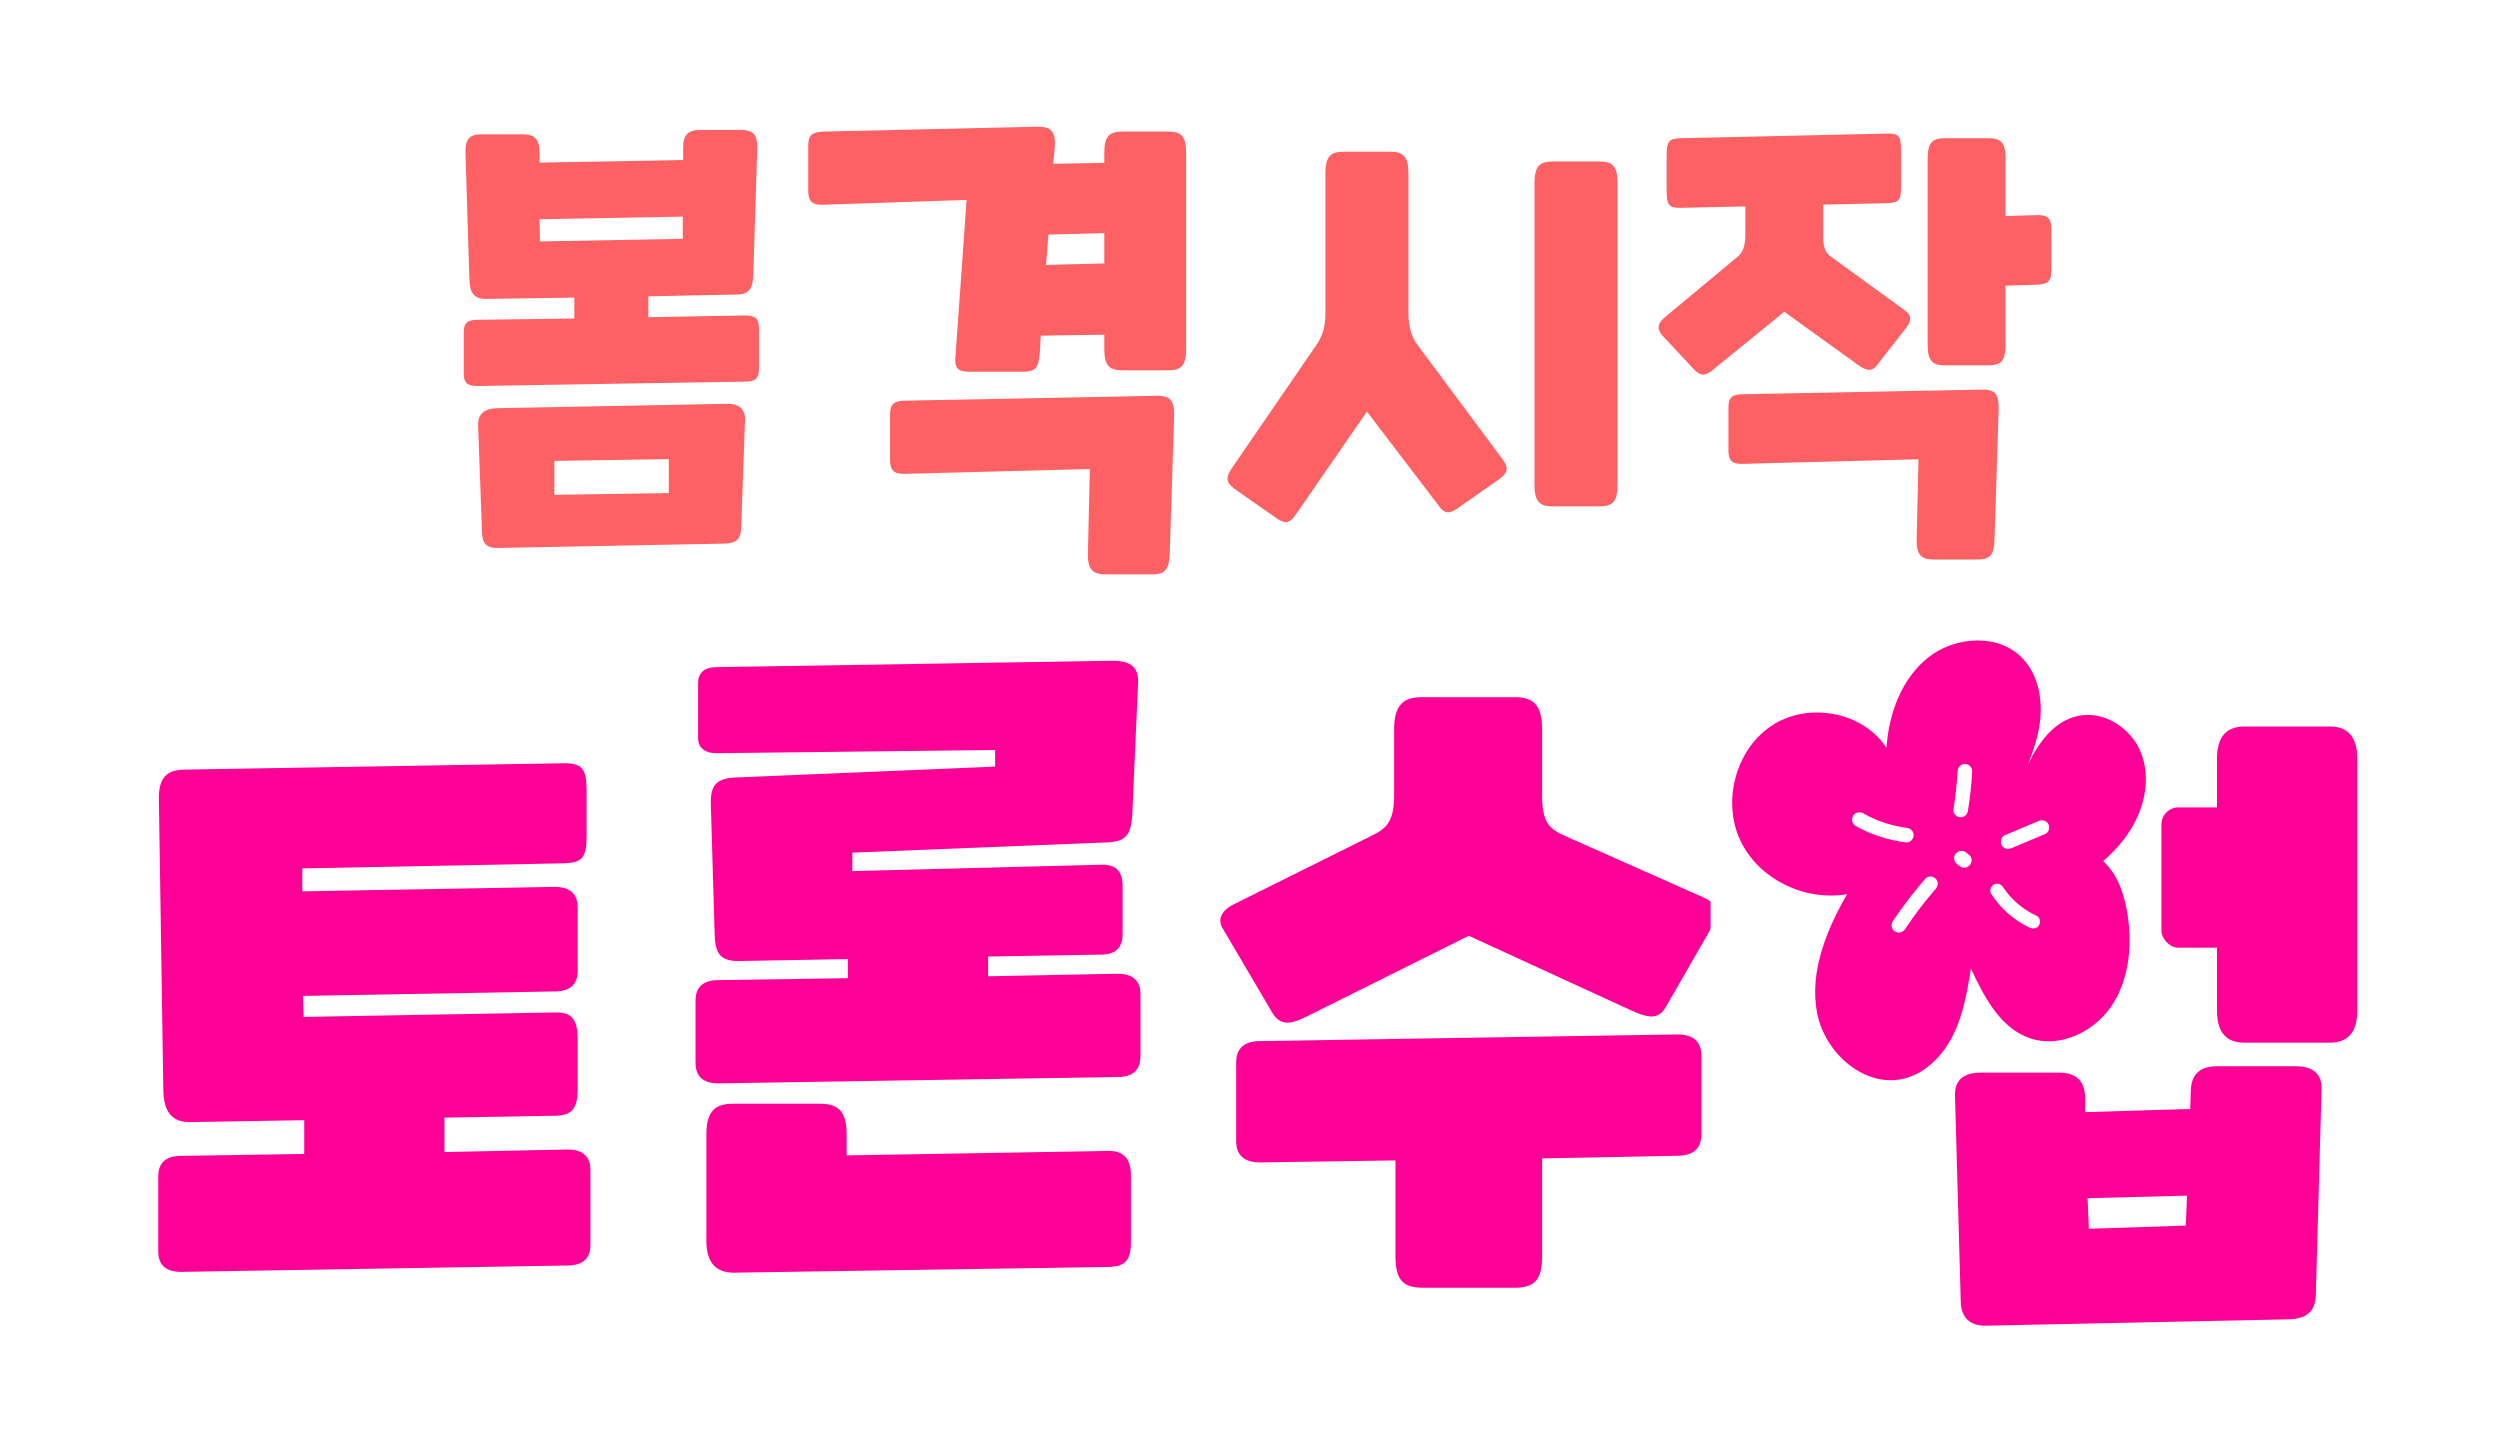 <svg width="712" height="414" viewBox="0 0 712 414" fill="none" xmlns="http://www.w3.org/2000/svg">
<g clip-path="url(#clip0_628_835)">
<g filter="url(#filter0_d_628_835)">
<mask id="path-1-outside-1_628_835" maskUnits="userSpaceOnUse" x="109.1" y="14" width="130" height="165" fill="black">
<rect fill="white" x="109.1" y="14" width="130" height="165"/>
<path d="M209.824 83.888L184.652 84.384V90.336L212.056 89.84C215.032 89.84 216.148 90.584 216.148 93.436V105.092C216.148 107.944 215.032 108.688 212.056 108.688L136.168 109.928C133.192 109.928 132.076 109.184 132.076 106.332V94.676C132.076 91.824 133.192 91.08 136.168 91.08L163.572 90.708V84.756L138.4 85.128C134.928 85.128 133.812 83.392 133.688 79.548L132.572 43.836C132.448 39.496 133.688 38.256 137.284 38.256H148.94C152.412 38.256 153.652 39.868 153.652 43.216V46.316L194.572 45.572V41.976C194.572 38.628 195.812 37.016 199.284 37.016H210.94C214.536 37.016 215.776 38.256 215.652 42.596L214.536 78.308C214.412 82.152 213.296 83.888 209.824 83.888ZM206.352 154.816L141.996 156.056C138.524 156.18 137.408 154.692 137.284 151.84L136.168 121.088C136.044 117.988 137.904 116.376 141.5 116.252L206.848 115.012C210.568 114.888 212.304 116.5 212.18 119.848L211.064 150.6C210.94 153.452 209.824 154.692 206.352 154.816ZM157.868 131.256V140.928L190.48 140.432V130.76L157.868 131.256ZM153.776 68.76L194.448 68.016V61.692L153.652 62.436L153.776 68.76Z"/>
</mask>
<path d="M209.824 83.888L184.652 84.384V90.336L212.056 89.84C215.032 89.84 216.148 90.584 216.148 93.436V105.092C216.148 107.944 215.032 108.688 212.056 108.688L136.168 109.928C133.192 109.928 132.076 109.184 132.076 106.332V94.676C132.076 91.824 133.192 91.08 136.168 91.08L163.572 90.708V84.756L138.4 85.128C134.928 85.128 133.812 83.392 133.688 79.548L132.572 43.836C132.448 39.496 133.688 38.256 137.284 38.256H148.94C152.412 38.256 153.652 39.868 153.652 43.216V46.316L194.572 45.572V41.976C194.572 38.628 195.812 37.016 199.284 37.016H210.94C214.536 37.016 215.776 38.256 215.652 42.596L214.536 78.308C214.412 82.152 213.296 83.888 209.824 83.888ZM206.352 154.816L141.996 156.056C138.524 156.18 137.408 154.692 137.284 151.84L136.168 121.088C136.044 117.988 137.904 116.376 141.5 116.252L206.848 115.012C210.568 114.888 212.304 116.5 212.18 119.848L211.064 150.6C210.94 153.452 209.824 154.692 206.352 154.816ZM157.868 131.256V140.928L190.48 140.432V130.76L157.868 131.256ZM153.776 68.76L194.448 68.016V61.692L153.652 62.436L153.776 68.76Z" fill="white"/>
<path d="M209.824 83.888V61.846C209.679 61.846 209.534 61.848 209.389 61.851L209.824 83.888ZM184.652 84.384L184.217 62.347C172.216 62.583 162.61 72.38 162.61 84.384H184.652ZM184.652 90.336H162.61C162.61 96.251 164.987 101.918 169.208 106.062C173.428 110.207 179.137 112.481 185.051 112.374L184.652 90.336ZM212.056 89.84V67.798C211.923 67.798 211.79 67.799 211.657 67.802L212.056 89.84ZM212.056 108.688V86.646C211.936 86.646 211.816 86.647 211.696 86.649L212.056 108.688ZM136.168 109.928V131.97C136.288 131.97 136.408 131.969 136.528 131.967L136.168 109.928ZM136.168 91.08V113.122C136.267 113.122 136.367 113.121 136.467 113.12L136.168 91.08ZM163.572 90.708L163.871 112.748C175.926 112.584 185.613 102.765 185.613 90.708H163.572ZM163.572 84.756H185.613C185.613 78.854 183.246 73.198 179.042 69.055C174.838 64.913 169.148 62.63 163.246 62.717L163.572 84.756ZM138.4 85.128V107.17C138.508 107.17 138.617 107.169 138.725 107.167L138.4 85.128ZM133.688 79.548L111.657 80.237C111.657 80.244 111.657 80.251 111.658 80.259L133.688 79.548ZM132.572 43.836L110.539 44.465C110.54 44.485 110.54 44.505 110.541 44.525L132.572 43.836ZM153.652 46.316H131.61C131.61 52.231 133.988 57.898 138.208 62.043C142.429 66.187 148.138 68.462 154.052 68.354L153.652 46.316ZM194.572 45.572L194.972 67.61C206.988 67.392 216.613 57.589 216.613 45.572H194.572ZM215.652 42.596L237.683 43.285C237.683 43.265 237.684 43.245 237.684 43.225L215.652 42.596ZM214.536 78.308L236.566 79.019C236.566 79.011 236.566 79.004 236.567 78.996L214.536 78.308ZM206.352 154.816L206.776 176.854C206.897 176.851 207.018 176.848 207.138 176.844L206.352 154.816ZM141.996 156.056L141.571 134.018C141.45 134.021 141.33 134.024 141.209 134.028L141.996 156.056ZM137.284 151.84L115.257 152.639C115.258 152.692 115.261 152.745 115.263 152.797L137.284 151.84ZM136.168 121.088L158.195 120.289C158.194 120.261 158.193 120.234 158.192 120.207L136.168 121.088ZM141.5 116.252L141.082 94.214C140.968 94.216 140.854 94.219 140.74 94.223L141.5 116.252ZM206.848 115.012L207.266 137.05C207.371 137.048 207.477 137.045 207.582 137.041L206.848 115.012ZM212.18 119.848L190.153 119.032C190.153 119.038 190.153 119.043 190.153 119.049L212.18 119.848ZM211.064 150.6L233.085 151.557C233.087 151.505 233.089 151.452 233.091 151.399L211.064 150.6ZM157.868 131.256L157.533 109.217C145.491 109.4 135.826 119.213 135.826 131.256H157.868ZM157.868 140.928H135.826C135.826 146.832 138.195 152.489 142.401 156.632C146.607 160.775 152.3 163.057 158.203 162.967L157.868 140.928ZM190.48 140.432L190.815 162.471C202.856 162.288 212.521 152.475 212.521 140.432H190.48ZM190.48 130.76H212.521C212.521 124.856 210.153 119.199 205.947 115.056C201.74 110.913 196.048 108.631 190.145 108.721L190.48 130.76ZM153.776 68.76L131.738 69.192C131.977 81.352 142.019 91.02 154.179 90.798L153.776 68.76ZM194.448 68.016L194.851 90.054C206.865 89.834 216.489 80.032 216.489 68.016H194.448ZM194.448 61.692H216.489C216.489 55.776 214.112 50.109 209.891 45.965C205.67 41.82 199.96 39.546 194.046 39.654L194.448 61.692ZM153.652 62.436L153.25 40.398C147.4 40.505 141.832 42.933 137.774 47.148C133.716 51.363 131.5 57.018 131.614 62.868L153.652 62.436ZM209.389 61.851L184.217 62.347L185.086 106.421L210.258 105.925L209.389 61.851ZM162.61 84.384V90.336H206.693V84.384H162.61ZM185.051 112.374L212.455 111.878L211.657 67.802L184.253 68.298L185.051 112.374ZM212.056 111.882C211.988 111.882 211.709 111.88 211.281 111.845C210.858 111.81 210.147 111.731 209.245 111.534C207.465 111.145 204.284 110.149 201.107 107.501C193.996 101.575 194.106 93.865 194.106 93.436H238.189C238.189 90.155 237.742 80.647 229.328 73.636C222.129 67.636 213.825 67.798 212.056 67.798V111.882ZM194.106 93.436V105.092H238.189V93.436H194.106ZM194.106 105.092C194.106 104.663 193.996 96.953 201.107 91.027C204.284 88.379 207.465 87.383 209.245 86.994C210.147 86.797 210.858 86.718 211.281 86.683C211.709 86.648 211.988 86.646 212.056 86.646V130.73C213.825 130.73 222.129 130.892 229.328 124.892C237.742 117.881 238.189 108.373 238.189 105.092H194.106ZM211.696 86.649L135.808 87.889L136.528 131.967L212.416 130.727L211.696 86.649ZM136.168 87.886C136.235 87.886 136.515 87.888 136.943 87.923C137.366 87.958 138.077 88.037 138.978 88.234C140.759 88.623 143.939 89.619 147.116 92.267C154.228 98.193 154.117 105.903 154.117 106.332H110.034C110.034 109.613 110.482 119.121 118.895 126.132C126.094 132.132 134.398 131.97 136.168 131.97V87.886ZM154.117 106.332V94.676H110.034V106.332H154.117ZM154.117 94.676C154.117 95.105 154.228 102.815 147.116 108.741C143.939 111.389 140.759 112.385 138.978 112.774C138.077 112.971 137.366 113.05 136.943 113.085C136.515 113.12 136.235 113.122 136.168 113.122V69.038C134.398 69.038 126.094 68.876 118.895 74.876C110.482 81.886 110.034 91.395 110.034 94.676H154.117ZM136.467 113.12L163.871 112.748L163.273 68.668L135.869 69.04L136.467 113.12ZM185.613 90.708V84.756H141.53V90.708H185.613ZM163.246 62.717L138.074 63.089L138.725 107.167L163.897 106.795L163.246 62.717ZM138.4 63.086C140.144 63.086 146.908 63.618 152.028 70.046C154.148 72.706 155.012 75.261 155.368 76.682C155.55 77.409 155.633 77.972 155.672 78.3C155.712 78.632 155.718 78.826 155.718 78.837L111.658 80.259C111.749 83.092 112.137 90.721 117.548 97.513C124.126 105.77 133.183 107.17 138.4 107.17V63.086ZM155.719 78.859L154.603 43.148L110.541 44.525L111.657 80.237L155.719 78.859ZM154.604 43.206C154.599 43.017 154.662 44.065 154.307 45.732C153.923 47.532 152.898 50.75 150.139 53.912C147.255 57.217 143.854 58.885 141.286 59.648C139.046 60.313 137.433 60.298 137.284 60.298V16.214C134.238 16.214 124.332 16.439 116.926 24.925C110.234 32.593 110.46 41.702 110.539 44.465L154.604 43.206ZM137.284 60.298H148.94V16.214H137.284V60.298ZM148.94 60.298C147.742 60.298 141.485 60.046 136.26 54.277C131.49 49.01 131.61 43.443 131.61 43.216H175.693C175.693 39.641 175.193 31.595 168.935 24.684C162.222 17.272 153.609 16.214 148.94 16.214V60.298ZM131.61 43.216V46.316H175.693V43.216H131.61ZM154.052 68.354L194.972 67.61L194.171 23.534L153.251 24.278L154.052 68.354ZM216.613 45.572V41.976H172.53V45.572H216.613ZM216.613 41.976C216.613 42.203 216.733 47.77 211.963 53.037C206.738 58.806 200.481 59.058 199.284 59.058V14.974C194.614 14.974 186.001 16.032 179.288 23.444C173.03 30.354 172.53 38.401 172.53 41.976H216.613ZM199.284 59.058H210.94V14.974H199.284V59.058ZM210.94 59.058C210.791 59.058 209.177 59.073 206.937 58.408C204.37 57.645 200.969 55.977 198.084 52.672C195.325 49.51 194.301 46.291 193.917 44.492C193.561 42.825 193.624 41.777 193.619 41.967L237.684 43.225C237.763 40.462 237.99 31.353 231.297 23.685C223.891 15.199 213.986 14.974 210.94 14.974V59.058ZM193.621 41.907L192.505 77.62L236.567 78.996L237.683 43.285L193.621 41.907ZM192.506 77.597C192.506 77.586 192.512 77.392 192.551 77.061C192.59 76.732 192.673 76.169 192.855 75.442C193.211 74.022 194.076 71.466 196.195 68.806C201.316 62.378 208.079 61.846 209.824 61.846V105.93C215.04 105.93 224.098 104.53 230.675 96.273C236.086 89.481 236.475 81.852 236.566 79.019L192.506 77.597ZM205.927 132.778L141.571 134.018L142.42 178.094L206.776 176.854L205.927 132.778ZM141.209 134.028C142.086 133.997 148.265 133.892 153.802 139.312C159.099 144.497 159.284 150.405 159.305 150.883L115.263 152.797C115.408 156.127 116.212 164.205 122.967 170.816C129.961 177.662 138.433 178.239 142.782 178.084L141.209 134.028ZM159.311 151.041L158.195 120.289L114.141 121.887L115.257 152.639L159.311 151.041ZM158.192 120.207C158.32 123.415 157.35 129.306 152.153 133.966C147.676 137.979 143.12 138.251 142.259 138.281L140.74 94.223C136.284 94.377 129 95.517 122.725 101.142C115.729 107.414 113.891 115.661 114.144 121.969L158.192 120.207ZM141.918 138.29L207.266 137.05L206.43 92.974L141.082 94.214L141.918 138.29ZM207.582 137.041C206.768 137.069 201.294 137.15 196.1 132.412C190.447 127.254 190.079 121.023 190.153 119.032L234.206 120.664C234.404 115.325 233.231 106.614 225.81 99.844C218.849 93.494 210.648 92.831 206.113 92.983L207.582 137.041ZM190.153 119.049L189.037 149.801L233.091 151.399L234.207 120.647L190.153 119.049ZM189.043 149.643C189.071 149.003 189.328 142.856 194.899 137.64C197.523 135.184 200.272 133.972 202.208 133.392C204.006 132.853 205.294 132.798 205.565 132.788L207.138 176.844C210.529 176.723 218.383 176.042 225.027 169.822C232.056 163.242 232.933 155.049 233.085 151.557L189.043 149.643ZM135.826 131.256V140.928H179.909V131.256H135.826ZM158.203 162.967L190.815 162.471L190.145 118.393L157.533 118.889L158.203 162.967ZM212.521 140.432V130.76H168.438V140.432H212.521ZM190.145 108.721L157.533 109.217L158.203 153.295L190.815 152.799L190.145 108.721ZM154.179 90.798L194.851 90.054L194.045 45.978L153.373 46.722L154.179 90.798ZM216.489 68.016V61.692H172.406V68.016H216.489ZM194.046 39.654L153.25 40.398L154.054 84.474L194.85 83.73L194.046 39.654ZM131.614 62.868L131.738 69.192L175.813 68.328L175.689 62.004L131.614 62.868Z" fill="white" mask="url(#path-1-outside-1_628_835)"/>
<mask id="path-3-outside-2_628_835" maskUnits="userSpaceOnUse" x="207.24" y="14" width="153" height="172" fill="black">
<rect fill="white" x="207.24" y="14" width="153" height="172"/>
<path d="M234.706 37.466L295.167 36.095C299.417 35.958 300.788 37.466 300.377 42.264L299.966 46.651L314.498 46.377V43.635C314.498 38.837 315.869 37.466 319.708 37.466H332.596C336.571 37.466 337.805 38.837 337.805 43.635V99.298C337.805 104.096 336.571 105.467 332.596 105.467H319.708C315.869 105.467 314.498 104.096 314.498 99.298V95.322L296.401 95.596L296.127 100.669C295.716 105.056 294.893 105.878 290.917 105.878H276.522C272.82 105.878 271.723 105.056 272.135 101.217L275.288 56.934L234.706 58.305C231.416 58.442 230.182 57.482 230.182 54.329V41.442C230.182 38.288 231.416 37.603 234.706 37.466ZM309.837 157.428L310.385 133.573L258.013 134.944C254.723 135.081 253.489 134.121 253.489 130.968V118.08C253.489 114.927 254.723 114.104 258.013 114.104L329.168 112.733C333.418 112.596 334.515 114.104 334.378 118.903L333.144 157.428C333.007 162.226 331.91 163.597 327.934 163.597H315.047C311.208 163.597 309.7 162.226 309.837 157.428ZM298.595 66.805L297.909 75.442L314.498 75.031V66.394L298.595 66.805Z"/>
</mask>
<path d="M234.706 37.466L295.167 36.095C299.417 35.958 300.788 37.466 300.377 42.264L299.966 46.651L314.498 46.377V43.635C314.498 38.837 315.869 37.466 319.708 37.466H332.596C336.571 37.466 337.805 38.837 337.805 43.635V99.298C337.805 104.096 336.571 105.467 332.596 105.467H319.708C315.869 105.467 314.498 104.096 314.498 99.298V95.322L296.401 95.596L296.127 100.669C295.716 105.056 294.893 105.878 290.917 105.878H276.522C272.82 105.878 271.723 105.056 272.135 101.217L275.288 56.934L234.706 58.305C231.416 58.442 230.182 57.482 230.182 54.329V41.442C230.182 38.288 231.416 37.603 234.706 37.466ZM309.837 157.428L310.385 133.573L258.013 134.944C254.723 135.081 253.489 134.121 253.489 130.968V118.08C253.489 114.927 254.723 114.104 258.013 114.104L329.168 112.733C333.418 112.596 334.515 114.104 334.378 118.903L333.144 157.428C333.007 162.226 331.91 163.597 327.934 163.597H315.047C311.208 163.597 309.7 162.226 309.837 157.428ZM298.595 66.805L297.909 75.442L314.498 75.031V66.394L298.595 66.805Z" fill="white"/>
<path d="M234.706 37.466L234.207 15.43C234.067 15.433 233.928 15.437 233.789 15.443L234.706 37.466ZM295.167 36.095L295.667 58.131C295.737 58.129 295.808 58.127 295.878 58.125L295.167 36.095ZM300.377 42.264L322.323 44.322C322.328 44.263 322.333 44.205 322.338 44.147L300.377 42.264ZM299.966 46.651L278.02 44.594C277.435 50.843 279.54 57.045 283.81 61.645C288.079 66.245 294.107 68.808 300.382 68.689L299.966 46.651ZM314.498 46.377L314.914 68.415C326.923 68.188 336.54 58.388 336.54 46.377H314.498ZM314.498 95.322H336.54C336.54 89.418 334.172 83.761 329.966 79.618C325.76 75.475 320.067 73.193 314.164 73.283L314.498 95.322ZM296.401 95.596L296.067 73.557C284.486 73.732 275.017 82.841 274.392 94.406L296.401 95.596ZM296.127 100.669L318.072 102.726C318.1 102.437 318.121 102.148 318.137 101.858L296.127 100.669ZM272.135 101.217L294.051 103.565C294.079 103.305 294.102 103.044 294.121 102.783L272.135 101.217ZM275.288 56.934L297.274 58.499C297.718 52.268 295.496 46.141 291.162 41.642C286.827 37.142 280.787 34.694 274.544 34.905L275.288 56.934ZM234.706 58.305L233.962 36.276C233.904 36.278 233.847 36.28 233.789 36.282L234.706 58.305ZM309.837 157.428L331.87 158.057C331.871 158.016 331.872 157.975 331.873 157.934L309.837 157.428ZM310.385 133.573L332.421 134.079C332.56 128.047 330.22 122.222 325.946 117.962C321.673 113.702 315.84 111.38 309.809 111.538L310.385 133.573ZM258.013 134.944L257.437 112.909C257.323 112.912 257.209 112.916 257.096 112.921L258.013 134.944ZM258.013 114.104V136.146C258.155 136.146 258.296 136.145 258.438 136.142L258.013 114.104ZM329.168 112.733L329.593 134.771C329.688 134.769 329.783 134.767 329.879 134.764L329.168 112.733ZM334.378 118.903L356.408 119.608C356.409 119.583 356.41 119.558 356.41 119.532L334.378 118.903ZM333.144 157.428L311.114 156.722C311.113 156.748 311.112 156.773 311.111 156.798L333.144 157.428ZM298.595 66.805L298.025 44.771C286.75 45.062 277.515 53.818 276.622 65.061L298.595 66.805ZM297.909 75.442L275.937 73.698C275.443 79.923 277.612 86.065 281.905 90.598C286.199 95.132 292.214 97.632 298.456 97.477L297.909 75.442ZM314.498 75.031L315.045 97.066C327.001 96.769 336.54 86.992 336.54 75.031H314.498ZM314.498 66.394H336.54C336.54 60.449 334.139 54.757 329.881 50.608C325.624 46.459 319.871 44.206 313.929 44.359L314.498 66.394ZM235.206 59.502L295.667 58.131L294.668 14.059L234.207 15.43L235.206 59.502ZM295.878 58.125C295.83 58.127 294.264 58.202 292.011 57.585C289.433 56.879 285.819 55.213 282.785 51.673C279.872 48.274 278.916 44.8 278.599 42.917C278.306 41.177 278.438 40.121 278.416 40.382L322.338 44.147C322.589 41.227 323.4 31.319 316.256 22.984C308.443 13.87 297.728 13.959 294.457 14.065L295.878 58.125ZM278.432 40.207L278.02 44.594L321.911 48.709L322.323 44.322L278.432 40.207ZM300.382 68.689L314.914 68.415L314.083 24.34L299.55 24.614L300.382 68.689ZM336.54 46.377V43.635H292.457V46.377H336.54ZM336.54 43.635C336.54 43.314 336.58 44.195 336.231 45.683C335.856 47.282 334.869 50.267 332.27 53.244C329.526 56.389 326.271 58.056 323.695 58.841C321.458 59.522 319.851 59.507 319.708 59.507V15.424C316.251 15.424 306.439 15.8 299.057 24.258C292.542 31.723 292.457 40.61 292.457 43.635H336.54ZM319.708 59.507H332.596V15.424H319.708V59.507ZM332.596 59.507C332.553 59.507 330.963 59.533 328.723 58.858C326.109 58.07 322.745 56.359 319.935 53.071C317.299 49.986 316.365 46.925 316.03 45.41C315.717 43.998 315.764 43.194 315.764 43.635H359.847C359.847 41.006 359.911 31.995 353.448 24.432C345.983 15.696 335.872 15.424 332.596 15.424V59.507ZM315.764 43.635V99.298H359.847V43.635H315.764ZM315.764 99.298C315.764 99.739 315.717 98.935 316.03 97.523C316.365 96.008 317.299 92.947 319.935 89.862C322.745 86.573 326.109 84.863 328.723 84.075C330.963 83.399 332.553 83.425 332.596 83.425V127.509C335.872 127.509 345.983 127.237 353.448 118.501C359.911 110.938 359.847 101.927 359.847 99.298H315.764ZM332.596 83.425H319.708V127.509H332.596V83.425ZM319.708 83.425C319.851 83.425 321.458 83.411 323.695 84.092C326.271 84.876 329.526 86.543 332.27 89.689C334.869 92.666 335.856 95.651 336.231 97.25C336.58 98.738 336.54 99.619 336.54 99.298H292.457C292.457 102.323 292.542 111.21 299.057 118.675C306.439 127.133 316.251 127.509 319.708 127.509V83.425ZM336.54 99.298V95.322H292.457V99.298H336.54ZM314.164 73.283L296.067 73.557L296.735 117.635L314.832 117.361L314.164 73.283ZM274.392 94.406L274.118 99.479L318.137 101.858L318.411 96.786L274.392 94.406ZM274.182 98.611C274.112 99.352 274.128 98.607 274.495 97.313C274.906 95.867 276.086 92.52 279.273 89.333C282.62 85.986 286.298 84.679 288.478 84.185C290.279 83.777 291.456 83.837 290.917 83.837V127.92C292.271 127.92 302.537 128.412 310.445 120.505C314.386 116.563 316.097 112.188 316.902 109.354C317.664 106.672 317.936 104.179 318.072 102.726L274.182 98.611ZM290.917 83.837H276.522V127.92H290.917V83.837ZM276.522 83.837C276.148 83.837 277.271 83.789 278.998 84.173C280.878 84.591 284.775 85.805 288.372 89.401C292.117 93.147 293.437 97.359 293.868 99.941C294.071 101.162 294.097 102.112 294.095 102.641C294.092 103.18 294.056 103.516 294.051 103.565L250.218 98.869C250.014 100.778 248.538 111.911 257.2 120.573C261.482 124.856 266.322 126.515 269.435 127.207C272.396 127.865 275.045 127.92 276.522 127.92V83.837ZM294.121 102.783L297.274 58.499L253.302 55.368L250.149 99.651L294.121 102.783ZM274.544 34.905L233.962 36.276L235.451 80.334L276.032 78.963L274.544 34.905ZM233.789 36.282C233.919 36.277 235.214 36.214 237.088 36.603C239.104 37.021 242.371 38.087 245.555 40.816C252.39 46.674 252.224 54.109 252.224 54.329H208.141C208.141 57.703 208.591 67.193 216.866 74.286C224.4 80.743 233.131 80.431 235.624 80.327L233.789 36.282ZM252.224 54.329V41.442H208.141V54.329H252.224ZM252.224 41.442C252.224 41.783 252.334 49.582 245.079 55.454C241.986 57.958 238.981 58.854 237.544 59.184C236.181 59.497 235.315 59.501 235.624 59.488L233.789 15.443C232.443 15.499 224.323 15.54 217.342 21.191C208.648 28.229 208.141 37.947 208.141 41.442H252.224ZM331.873 157.934L332.421 134.079L288.35 133.066L287.801 156.921L331.873 157.934ZM309.809 111.538L257.437 112.909L258.59 156.978L310.962 155.607L309.809 111.538ZM257.096 112.921C257.226 112.916 258.521 112.853 260.395 113.241C262.411 113.659 265.678 114.725 268.862 117.454C275.697 123.313 275.531 130.747 275.531 130.968H231.447C231.447 134.341 231.898 143.832 240.173 150.925C247.706 157.382 256.438 157.07 258.931 156.966L257.096 112.921ZM275.531 130.968V118.08H231.447V130.968H275.531ZM275.531 118.08C275.531 118.359 275.67 125.974 268.628 131.843C265.485 134.462 262.349 135.439 260.624 135.816C259.75 136.007 259.069 136.081 258.68 136.113C258.285 136.146 258.042 136.146 258.013 136.146V92.063C256.086 92.063 247.674 91.92 240.407 97.977C231.925 105.045 231.447 114.648 231.447 118.08H275.531ZM258.438 136.142L329.593 134.771L328.743 90.696L257.589 92.067L258.438 136.142ZM329.879 134.764C329.864 134.764 328.191 134.85 325.808 134.178C323 133.386 319.351 131.567 316.386 127.958C313.647 124.624 312.811 121.349 312.542 119.888C312.287 118.504 312.36 117.741 312.345 118.273L356.41 119.532C356.473 117.331 356.963 107.905 350.45 99.977C342.678 90.515 331.768 90.596 328.457 90.703L329.879 134.764ZM312.347 118.197L311.114 156.722L355.174 158.133L356.408 119.608L312.347 118.197ZM311.111 156.798C311.095 157.38 311.064 156.724 311.347 155.489C311.647 154.182 312.522 151.218 315.071 148.171C317.843 144.857 321.219 143.07 323.948 142.234C326.257 141.526 327.904 141.556 327.934 141.556V185.639C331.254 185.639 341.445 185.35 348.886 176.453C355.041 169.094 355.112 160.317 355.177 158.057L311.111 156.798ZM327.934 141.556H315.047V185.639H327.934V141.556ZM315.047 141.556C315.2 141.556 316.752 141.544 318.921 142.194C321.389 142.934 324.629 144.53 327.409 147.65C330.087 150.656 331.14 153.738 331.55 155.544C331.927 157.209 331.864 158.242 331.87 158.057L287.804 156.798C287.707 160.187 287.679 169.325 294.493 176.974C301.895 185.282 311.636 185.639 315.047 185.639V141.556ZM276.622 65.061L275.937 73.698L319.882 77.186L320.567 68.549L276.622 65.061ZM298.456 97.477L315.045 97.066L313.952 52.996L297.363 53.407L298.456 97.477ZM336.54 75.031V66.394H292.457V75.031H336.54ZM313.929 44.359L298.025 44.771L299.165 88.839L315.068 88.428L313.929 44.359Z" fill="white" mask="url(#path-3-outside-2_628_835)"/>
<mask id="path-5-outside-3_628_835" maskUnits="userSpaceOnUse" x="327.322" y="20.218" width="156" height="151" fill="black">
<rect fill="white" x="327.322" y="20.218" width="156" height="151"/>
<path d="M409.474 143.662L389.3 117.226L369.125 146.445C367.595 148.671 366.342 149.506 363.699 147.697L352.151 139.627C349.507 137.818 348.812 136.427 350.62 133.644L375.247 97.748C376.917 95.104 377.473 92.461 377.473 89.121V49.468C377.473 44.599 378.864 43.207 382.76 43.207H395.839C399.735 43.207 401.126 44.599 401.126 49.468V89.121C401.126 92.461 401.682 95.104 403.352 97.748L427.979 130.862C430.066 133.644 429.092 135.036 426.448 136.844L414.9 144.914C412.257 146.723 411.004 145.888 409.474 143.662ZM437.023 137.957V52.251C437.023 47.381 438.414 45.99 442.31 45.99H455.388C459.423 45.99 460.675 47.381 460.675 52.251V137.957C460.675 142.827 459.423 144.218 455.388 144.218H442.31C438.414 144.218 437.023 142.827 437.023 137.957Z"/>
</mask>
<path d="M409.474 143.662L389.3 117.226L369.125 146.445C367.595 148.671 366.342 149.506 363.699 147.697L352.151 139.627C349.507 137.818 348.812 136.427 350.62 133.644L375.247 97.748C376.917 95.104 377.473 92.461 377.473 89.121V49.468C377.473 44.599 378.864 43.207 382.76 43.207H395.839C399.735 43.207 401.126 44.599 401.126 49.468V89.121C401.126 92.461 401.682 95.104 403.352 97.748L427.979 130.862C430.066 133.644 429.092 135.036 426.448 136.844L414.9 144.914C412.257 146.723 411.004 145.888 409.474 143.662ZM437.023 137.957V52.251C437.023 47.381 438.414 45.99 442.31 45.99H455.388C459.423 45.99 460.675 47.381 460.675 52.251V137.957C460.675 142.827 459.423 144.218 455.388 144.218H442.31C438.414 144.218 437.023 142.827 437.023 137.957Z" fill="white"/>
<path d="M409.474 143.662L427.637 131.175C427.431 130.874 427.217 130.579 426.996 130.29L409.474 143.662ZM389.3 117.226L406.822 103.854C402.54 98.244 395.831 95.023 388.775 95.191C381.72 95.359 375.171 98.895 371.162 104.703L389.3 117.226ZM369.125 146.445L350.987 133.921C350.979 133.933 350.97 133.945 350.962 133.957L369.125 146.445ZM363.699 147.697L351.073 165.764C351.133 165.806 351.192 165.847 351.252 165.888L363.699 147.697ZM352.151 139.627L364.776 121.56C364.717 121.518 364.657 121.477 364.597 121.436L352.151 139.627ZM350.62 133.644L332.445 121.175C332.341 121.326 332.239 121.478 332.14 121.632L350.62 133.644ZM375.247 97.748L393.423 110.217C393.58 109.987 393.734 109.754 393.883 109.518L375.247 97.748ZM403.352 97.748L384.716 109.518C385.015 109.991 385.332 110.452 385.665 110.901L403.352 97.748ZM427.979 130.862L410.292 144.015C410.31 144.039 410.328 144.063 410.345 144.087L427.979 130.862ZM426.448 136.844L414.002 118.653C413.942 118.694 413.882 118.735 413.823 118.777L426.448 136.844ZM414.9 144.914L427.347 163.105C427.407 163.064 427.466 163.023 427.526 162.982L414.9 144.914ZM426.996 130.29L406.822 103.854L371.777 130.599L391.952 157.034L426.996 130.29ZM371.162 104.703L350.987 133.921L387.263 158.968L407.438 129.75L371.162 104.703ZM350.962 133.957C350.974 133.94 351.109 133.743 351.349 133.442C351.587 133.146 352.02 132.63 352.649 132.02C353.882 130.823 356.387 128.754 360.255 127.545C369.136 124.77 375.53 129.084 376.145 129.506L351.252 165.888C354.511 168.118 362.853 172.919 373.404 169.622C382.163 166.885 386.56 159.991 387.288 158.932L350.962 133.957ZM376.324 129.629L364.776 121.56L339.525 157.694L351.073 165.764L376.324 129.629ZM364.597 121.436C364.608 121.443 364.796 121.572 365.091 121.809C365.382 122.044 365.887 122.474 366.488 123.103C367.677 124.349 369.67 126.832 370.817 130.631C373.398 139.179 369.325 145.312 369.101 145.657L332.14 121.632C330.107 124.76 325.478 132.979 328.615 143.371C331.298 152.258 338.186 156.779 339.704 157.818L364.597 121.436ZM368.796 146.114L393.423 110.217L357.071 85.278L332.445 121.175L368.796 146.114ZM393.883 109.518C398.38 102.398 399.515 95.333 399.515 89.121H355.431C355.431 89.591 355.388 89.217 355.587 88.412C355.814 87.495 356.199 86.63 356.611 85.978L393.883 109.518ZM399.515 89.121V49.468H355.431V89.121H399.515ZM399.515 49.468C399.515 49.129 399.556 49.995 399.21 51.471C398.838 53.058 397.855 56.035 395.263 59.005C392.524 62.143 389.277 63.805 386.711 64.587C384.484 65.265 382.889 65.249 382.76 65.249V21.166C379.274 21.166 369.443 21.546 362.049 30.018C355.522 37.497 355.431 46.407 355.431 49.468H399.515ZM382.76 65.249H395.839V21.166H382.76V65.249ZM395.839 65.249C395.71 65.249 394.115 65.265 391.888 64.587C389.322 63.805 386.075 62.143 383.337 59.005C380.745 56.035 379.761 53.058 379.389 51.471C379.043 49.995 379.084 49.129 379.084 49.468H423.168C423.168 46.407 423.077 37.497 416.55 30.018C409.156 21.546 399.325 21.166 395.839 21.166V65.249ZM379.084 49.468V89.121H423.168V49.468H379.084ZM379.084 89.121C379.084 95.333 380.219 102.398 384.716 109.518L421.988 85.978C422.4 86.63 422.785 87.495 423.012 88.412C423.211 89.217 423.168 89.591 423.168 89.121H379.084ZM385.665 110.901L410.292 144.015L445.665 117.708L421.039 84.594L385.665 110.901ZM410.345 144.087C409.84 143.413 404.903 136.592 408.117 127.13C409.422 123.287 411.543 120.914 412.55 119.913C413.529 118.939 414.255 118.48 414.002 118.653L438.895 155.035C439.875 154.365 446.921 149.956 449.858 141.306C453.698 130.001 448.204 121.093 445.612 117.637L410.345 144.087ZM413.823 118.777L402.275 126.847L427.526 162.982L439.074 154.912L413.823 118.777ZM402.454 126.723C403.069 126.302 409.463 121.988 418.344 124.763C422.212 125.971 424.717 128.04 425.95 129.237C426.579 129.848 427.012 130.363 427.25 130.66C427.49 130.96 427.626 131.158 427.637 131.175L391.311 156.149C392.039 157.208 396.436 164.102 405.195 166.839C415.746 170.136 424.088 165.335 427.347 163.105L402.454 126.723ZM459.064 137.957V52.251H414.981V137.957H459.064ZM459.064 52.251C459.064 51.912 459.106 52.778 458.76 54.254C458.387 55.841 457.404 58.817 454.812 61.787C452.073 64.925 448.827 66.588 446.26 67.369C444.033 68.047 442.438 68.031 442.31 68.031V23.948C438.824 23.948 428.993 24.329 421.598 32.801C415.072 40.28 414.981 49.19 414.981 52.251H459.064ZM442.31 68.031H455.388V23.948H442.31V68.031ZM455.388 68.031C455.36 68.031 453.783 68.059 451.552 67.386C448.949 66.601 445.593 64.895 442.788 61.614C440.158 58.536 439.228 55.484 438.896 53.981C438.586 52.581 438.634 51.792 438.634 52.251H482.717C482.717 49.586 482.777 40.552 476.302 32.975C468.825 24.225 458.694 23.948 455.388 23.948V68.031ZM438.634 52.251V137.957H482.717V52.251H438.634ZM438.634 137.957C438.634 138.416 438.586 137.627 438.896 136.227C439.228 134.724 440.158 131.672 442.788 128.595C445.593 125.313 448.949 123.607 451.552 122.822C453.783 122.149 455.36 122.177 455.388 122.177V166.26C458.694 166.26 468.825 165.983 476.302 157.233C482.777 149.656 482.717 140.622 482.717 137.957H438.634ZM455.388 122.177H442.31V166.26H455.388V122.177ZM442.31 122.177C442.438 122.177 444.033 122.161 446.26 122.839C448.827 123.621 452.073 125.283 454.812 128.421C457.404 131.391 458.387 134.367 458.76 135.954C459.106 137.43 459.064 138.296 459.064 137.957H414.981C414.981 141.019 415.072 149.929 421.598 157.407C428.993 165.88 438.824 166.26 442.31 166.26V122.177Z" fill="white" mask="url(#path-5-outside-3_628_835)"/>
<mask id="path-7-outside-4_628_835" maskUnits="userSpaceOnUse" x="449.514" y="15.055" width="157" height="167" fill="black">
<rect fill="white" x="449.514" y="15.055" width="157" height="167"/>
<path d="M541.432 43.27V52.661C541.432 57.227 540.91 57.748 537.128 57.879L519.258 58.27V64.922C519.258 68.053 518.866 71.314 521.345 73.01L542.345 88.271C544.563 89.836 544.432 91.271 542.997 93.227L534.519 104.054C532.954 106.141 531.258 105.358 529.171 103.923L508.17 88.793L487.952 105.228C485.996 106.923 484.561 107.315 482.605 105.358L473.343 95.445C471.909 93.749 472.039 92.184 473.996 90.488L494.996 73.01C497.214 71.053 497.083 68.053 497.083 64.922V58.792L478.952 59.183C475.3 59.313 474.648 58.531 474.648 53.966V44.574C474.648 40.009 475.3 39.487 478.952 39.356L537.128 38.052C540.91 37.922 541.432 38.704 541.432 43.27ZM545.867 153.49L546.389 130.794L496.561 132.098C493.431 132.228 492.257 131.315 492.257 128.315V116.054C492.257 113.054 493.431 112.271 496.561 112.271L564.259 110.967C568.302 110.837 569.346 112.271 569.215 116.837L568.042 153.49C567.911 158.055 566.868 159.36 563.085 159.36H550.824C547.171 159.36 545.737 158.055 545.867 153.49ZM548.998 98.184V45.226C548.998 40.661 550.302 39.356 553.954 39.356H566.215C569.998 39.356 571.172 40.661 571.172 45.226V61.531L579.911 61.27C583.042 61.14 584.216 62.053 584.216 65.053V77.314C584.216 80.314 583.042 80.966 579.911 81.097L571.172 81.358V98.184C571.172 102.749 569.998 104.054 566.215 104.054H553.954C550.302 104.054 548.998 102.749 548.998 98.184Z"/>
</mask>
<path d="M541.432 43.27V52.661C541.432 57.227 540.91 57.748 537.128 57.879L519.258 58.27V64.922C519.258 68.053 518.866 71.314 521.345 73.01L542.345 88.271C544.563 89.836 544.432 91.271 542.997 93.227L534.519 104.054C532.954 106.141 531.258 105.358 529.171 103.923L508.17 88.793L487.952 105.228C485.996 106.923 484.561 107.315 482.605 105.358L473.343 95.445C471.909 93.749 472.039 92.184 473.996 90.488L494.996 73.01C497.214 71.053 497.083 68.053 497.083 64.922V58.792L478.952 59.183C475.3 59.313 474.648 58.531 474.648 53.966V44.574C474.648 40.009 475.3 39.487 478.952 39.356L537.128 38.052C540.91 37.922 541.432 38.704 541.432 43.27ZM545.867 153.49L546.389 130.794L496.561 132.098C493.431 132.228 492.257 131.315 492.257 128.315V116.054C492.257 113.054 493.431 112.271 496.561 112.271L564.259 110.967C568.302 110.837 569.346 112.271 569.215 116.837L568.042 153.49C567.911 158.055 566.868 159.36 563.085 159.36H550.824C547.171 159.36 545.737 158.055 545.867 153.49ZM548.998 98.184V45.226C548.998 40.661 550.302 39.356 553.954 39.356H566.215C569.998 39.356 571.172 40.661 571.172 45.226V61.531L579.911 61.27C583.042 61.14 584.216 62.053 584.216 65.053V77.314C584.216 80.314 583.042 80.966 579.911 81.097L571.172 81.358V98.184C571.172 102.749 569.998 104.054 566.215 104.054H553.954C550.302 104.054 548.998 102.749 548.998 98.184Z" fill="white"/>
<path d="M537.128 57.879L537.61 79.915C537.703 79.913 537.795 79.91 537.887 79.907L537.128 57.879ZM519.258 58.27L518.775 36.234C506.793 36.496 497.216 46.285 497.216 58.27H519.258ZM521.345 73.01L534.302 55.179C534.134 55.056 533.963 54.936 533.791 54.818L521.345 73.01ZM542.345 88.271L529.388 106.101C529.469 106.161 529.552 106.22 529.634 106.278L542.345 88.271ZM542.997 93.227L560.351 106.818C560.494 106.635 560.635 106.449 560.772 106.262L542.997 93.227ZM534.519 104.054L517.165 90.464C517.071 90.584 516.978 90.706 516.886 90.829L534.519 104.054ZM529.171 103.923L516.286 121.807C516.418 121.901 516.55 121.995 516.684 122.087L529.171 103.923ZM508.17 88.793L521.055 70.909C512.975 65.087 501.995 65.407 494.267 71.689L508.17 88.793ZM487.952 105.228L474.049 88.124C473.869 88.27 473.692 88.419 473.517 88.571L487.952 105.228ZM482.605 105.358L466.498 120.405C466.668 120.588 466.842 120.767 467.019 120.944L482.605 105.358ZM473.343 95.445L456.517 109.683C456.75 109.958 456.99 110.228 457.237 110.492L473.343 95.445ZM473.996 90.488L459.895 73.547C459.782 73.641 459.671 73.736 459.56 73.832L473.996 90.488ZM494.996 73.01L509.097 89.951C509.259 89.815 509.42 89.677 509.579 89.537L494.996 73.01ZM497.083 58.792H519.125C519.125 52.864 516.737 47.185 512.5 43.039C508.263 38.892 502.534 36.627 496.608 36.755L497.083 58.792ZM478.952 59.183L478.477 37.147C478.373 37.149 478.269 37.152 478.166 37.156L478.952 59.183ZM478.952 39.356L478.458 17.32C478.361 17.323 478.263 17.325 478.166 17.329L478.952 39.356ZM537.128 38.052L537.622 60.088C537.71 60.086 537.799 60.084 537.887 60.081L537.128 38.052ZM545.867 153.49L567.9 154.119C567.901 154.078 567.902 154.037 567.903 153.996L545.867 153.49ZM546.389 130.794L568.425 131.3C568.563 125.268 566.223 119.443 561.95 115.183C557.676 110.923 551.844 108.602 545.812 108.76L546.389 130.794ZM496.561 132.098L495.985 110.064C495.871 110.067 495.757 110.071 495.644 110.075L496.561 132.098ZM496.561 112.271V134.313C496.703 134.313 496.845 134.312 496.986 134.309L496.561 112.271ZM564.259 110.967L564.683 133.005C564.779 133.003 564.874 133 564.969 132.997L564.259 110.967ZM569.215 116.837L591.246 117.542C591.247 117.517 591.247 117.492 591.248 117.466L569.215 116.837ZM568.042 153.49L546.011 152.784C546.01 152.81 546.01 152.835 546.009 152.86L568.042 153.49ZM571.172 61.531H549.13C549.13 67.491 551.544 73.197 555.821 77.348C560.097 81.499 565.873 83.741 571.83 83.563L571.172 61.531ZM579.911 61.27L580.569 83.302C580.656 83.299 580.742 83.296 580.829 83.293L579.911 61.27ZM579.911 81.097L580.569 103.129C580.656 103.126 580.742 103.123 580.829 103.119L579.911 81.097ZM571.172 81.358L570.514 59.326C558.603 59.681 549.13 69.44 549.13 81.358H571.172ZM519.39 43.27V52.661H563.474V43.27H519.39ZM519.39 52.661C519.39 53.696 519.338 53.113 519.513 51.989C519.689 50.862 520.424 46.796 523.829 42.747C527.56 38.309 532.039 36.745 534.281 36.211C536.045 35.79 537.255 35.819 536.368 35.85L537.887 79.907C538.892 79.873 541.585 79.788 544.512 79.09C547.915 78.278 553.233 76.274 557.568 71.119C561.576 66.353 562.678 61.292 563.07 58.779C563.461 56.269 563.474 53.909 563.474 52.661H519.39ZM536.645 35.842L518.775 36.234L519.74 80.306L537.61 79.915L536.645 35.842ZM497.216 58.27V64.922H541.299V58.27H497.216ZM497.216 64.922C497.216 65.117 497.213 65.336 497.206 65.77C497.201 66.141 497.192 66.718 497.194 67.326C497.197 68.487 497.232 70.483 497.572 72.761C498.302 77.643 500.778 85.645 508.898 91.201L533.791 54.818C536.289 56.527 538.209 58.792 539.482 61.213C540.659 63.45 541.037 65.348 541.171 66.247C541.3 67.106 541.278 67.594 541.277 67.21C541.276 67.046 541.279 66.841 541.285 66.428C541.29 66.078 541.299 65.51 541.299 64.922H497.216ZM508.387 90.84L529.388 106.101L555.303 70.44L534.302 55.179L508.387 90.84ZM529.634 106.278C528.496 105.475 522.784 101.113 522.072 92.396C521.752 88.475 522.65 85.346 523.441 83.431C524.186 81.627 525.003 80.492 525.223 80.193L560.772 106.262C562.141 104.395 566.756 97.953 566.009 88.809C565.167 78.494 558.412 72.632 555.056 70.263L529.634 106.278ZM525.644 79.637L517.165 90.464L551.872 117.644L560.351 106.818L525.644 79.637ZM516.886 90.829C517.995 89.35 520.174 86.975 523.775 85.246C527.621 83.399 531.561 83.021 534.874 83.451C537.828 83.833 539.877 84.798 540.658 85.195C541.474 85.61 541.912 85.935 541.658 85.76L516.684 122.087C517.432 122.601 522.406 126.286 529.207 127.168C533.401 127.712 538.188 127.227 542.858 124.985C547.283 122.86 550.26 119.802 552.152 117.279L516.886 90.829ZM542.056 86.04L521.055 70.909L495.286 106.676L516.286 121.807L542.056 86.04ZM494.267 71.689L474.049 88.124L501.856 122.331L522.074 105.896L494.267 71.689ZM473.517 88.571C473.61 88.491 474.445 87.758 475.862 86.971C477.359 86.139 480.014 84.961 483.588 84.686C491.884 84.048 496.997 88.579 498.19 89.772L467.019 120.944C470.169 124.094 476.977 129.408 486.969 128.639C495.381 127.992 500.889 123.184 502.388 121.884L473.517 88.571ZM498.711 90.311L489.45 80.398L457.237 110.492L466.498 120.405L498.711 90.311ZM490.17 81.207C491.672 82.983 495.182 88.094 494.282 95.593C493.447 102.551 489.385 106.318 488.431 107.145L459.56 73.832C456.649 76.354 451.544 81.752 450.513 90.34C449.418 99.47 453.58 106.211 456.517 109.683L490.17 81.207ZM488.096 107.43L509.097 89.951L480.896 56.068L459.895 73.547L488.096 107.43ZM509.579 89.537C515.548 84.27 517.765 77.84 518.577 73.237C519.243 69.465 519.125 65.518 519.125 64.922H475.042C475.042 66.03 475.047 66.257 475.037 66.575C475.031 66.79 475.029 66.347 475.165 65.576C475.308 64.764 475.65 63.307 476.503 61.583C477.401 59.77 478.703 57.99 480.413 56.482L509.579 89.537ZM519.125 64.922V58.792H475.042V64.922H519.125ZM496.608 36.755L478.477 37.147L479.428 81.22L497.559 80.828L496.608 36.755ZM478.166 37.156C477.663 37.173 479.224 37.043 481.472 37.537C484.309 38.161 488.795 39.905 492.424 44.297C495.63 48.178 496.368 52.015 496.552 53.122C496.742 54.269 496.689 54.852 496.689 53.966H452.606C452.606 55.361 452.635 57.755 453.062 60.329C453.481 62.862 454.612 67.742 458.437 72.373C462.685 77.516 468.019 79.716 472.006 80.592C475.403 81.339 478.416 81.258 479.739 81.211L478.166 37.156ZM496.689 53.966V44.574H452.606V53.966H496.689ZM496.689 44.574C496.689 43.664 496.745 44.323 496.535 45.558C496.317 46.834 495.492 50.795 492.112 54.709C488.456 58.942 484.14 60.473 481.906 61.012C480.135 61.439 478.913 61.414 479.739 61.384L478.166 17.329C477.165 17.365 474.493 17.453 471.572 18.157C468.188 18.973 463.024 20.945 458.749 25.895C454.749 30.526 453.533 35.482 453.079 38.145C452.632 40.765 452.606 43.201 452.606 44.574H496.689ZM479.446 61.393L537.622 60.088L536.634 16.016L478.458 17.32L479.446 61.393ZM537.887 60.081C538.477 60.06 536.938 60.193 534.711 59.708C531.867 59.09 527.223 57.315 523.523 52.715C520.3 48.708 519.644 44.775 519.498 43.81C519.341 42.769 519.39 42.258 519.39 43.27H563.474C563.474 41.998 563.458 39.678 563.085 37.21C562.723 34.818 561.7 29.842 557.874 25.085C553.571 19.735 548.087 17.504 544.082 16.632C540.692 15.895 537.67 15.979 536.368 16.023L537.887 60.081ZM567.903 153.996L568.425 131.3L524.353 130.287L523.831 152.983L567.903 153.996ZM545.812 108.76L495.985 110.064L497.138 154.132L546.966 152.828L545.812 108.76ZM495.644 110.075C495.814 110.068 497.143 110.007 499.044 110.402C501.089 110.826 504.379 111.902 507.58 114.645C514.45 120.534 514.299 128.018 514.299 128.315H470.215C470.215 131.612 470.651 141.053 478.891 148.116C486.389 154.543 495.066 154.221 497.479 154.121L495.644 110.075ZM514.299 128.315V116.054H470.215V128.315H514.299ZM514.299 116.054C514.299 116.41 514.423 124.073 507.346 129.971C504.186 132.604 501.027 133.591 499.274 133.974C498.386 134.168 497.689 134.245 497.283 134.279C496.871 134.312 496.61 134.313 496.561 134.313V90.23C494.714 90.23 486.357 90.078 479.125 96.105C470.678 103.144 470.215 112.699 470.215 116.054H514.299ZM496.986 134.309L564.683 133.005L563.834 88.93L496.137 90.234L496.986 134.309ZM564.969 132.997C564.903 132.999 563.188 133.082 560.771 132.4C557.93 131.598 554.254 129.764 551.27 126.132C548.512 122.774 547.664 119.468 547.388 117.968C547.125 116.545 547.196 115.733 547.183 116.207L591.248 117.466C591.308 115.381 591.809 106.032 585.335 98.15C577.601 88.735 566.756 88.833 563.548 88.937L564.969 132.997ZM547.185 116.131L546.011 152.784L590.072 154.195L591.246 117.542L547.185 116.131ZM546.009 152.86C545.994 153.383 545.968 152.68 546.26 151.406C546.569 150.06 547.457 147.066 550.025 143.996C552.816 140.659 556.218 138.856 558.979 138.01C561.32 137.293 563.007 137.318 563.085 137.318V181.401C566.308 181.401 576.437 181.129 583.84 172.278C589.957 164.965 590.013 156.263 590.074 154.119L546.009 152.86ZM563.085 137.318H550.824V181.401H563.085V137.318ZM550.824 137.318C551.024 137.318 552.615 137.31 554.818 137.971C557.318 138.72 560.585 140.332 563.384 143.474C566.083 146.504 567.151 149.616 567.569 151.461C567.776 152.371 567.849 153.074 567.878 153.477C567.907 153.884 567.9 154.117 567.9 154.119L523.834 152.86C523.741 156.133 523.695 165.196 530.469 172.799C537.83 181.061 547.506 181.401 550.824 181.401V137.318ZM571.039 98.184V45.226H526.956V98.184H571.039ZM571.039 45.226C571.039 44.963 571.075 45.892 570.717 47.419C570.333 49.057 569.331 52.072 566.713 55.072C563.948 58.241 560.668 59.923 558.059 60.718C555.79 61.408 554.144 61.398 553.954 61.398V17.315C550.59 17.315 540.842 17.674 533.5 26.086C527.025 33.505 526.956 42.317 526.956 45.226H571.039ZM553.954 61.398H566.215V17.315H553.954V61.398ZM566.215 61.398C566.125 61.398 564.495 61.42 562.221 60.734C559.575 59.936 556.186 58.211 553.355 54.899C550.7 51.791 549.752 48.7 549.409 47.146C549.088 45.695 549.13 44.843 549.13 45.226H593.214C593.214 42.713 593.293 33.777 586.869 26.26C579.443 17.57 569.395 17.315 566.215 17.315V61.398ZM549.13 45.226V61.531H593.214V45.226H549.13ZM571.83 83.563L580.569 83.302L579.254 39.238L570.514 39.499L571.83 83.563ZM580.829 83.293C580.659 83.3 579.33 83.361 577.428 82.967C575.384 82.543 572.094 81.466 568.893 78.723C562.023 72.834 562.174 65.35 562.174 65.053H606.258C606.258 61.756 605.822 52.315 597.582 45.252C590.083 38.825 581.407 39.147 578.994 39.248L580.829 83.293ZM562.174 65.053V77.314H606.258V65.053H562.174ZM562.174 77.314C562.174 76.896 562.079 69.051 569.369 63.15C572.48 60.632 575.507 59.726 576.972 59.39C578.363 59.07 579.263 59.063 578.994 59.074L580.829 103.119C582.095 103.066 590.16 103.036 597.106 97.413C605.765 90.403 606.258 80.732 606.258 77.314H562.174ZM579.254 59.065L570.514 59.326L571.83 103.389L580.569 103.129L579.254 59.065ZM549.13 81.358V98.184H593.214V81.358H549.13ZM549.13 98.184C549.13 98.567 549.088 97.715 549.409 96.264C549.752 94.711 550.7 91.619 553.355 88.511C556.186 85.2 559.575 83.474 562.221 82.676C564.495 81.99 566.125 82.012 566.215 82.012V126.095C569.395 126.095 579.443 125.84 586.869 117.15C593.293 109.633 593.214 100.697 593.214 98.184H549.13ZM566.215 82.012H553.954V126.095H566.215V82.012ZM553.954 82.012C554.144 82.012 555.79 82.002 558.059 82.693C560.668 83.487 563.948 85.17 566.713 88.338C569.331 91.338 570.333 94.353 570.717 95.992C571.075 97.519 571.039 98.447 571.039 98.184H526.956C526.956 101.093 527.025 109.905 533.5 117.324C540.841 125.737 550.59 126.095 553.954 126.095V82.012Z" fill="white" mask="url(#path-7-outside-4_628_835)"/>
<mask id="path-9-outside-5_628_835" maskUnits="userSpaceOnUse" x="21.094" y="194.977" width="169" height="190" fill="black">
<rect fill="white" x="21.094" y="194.977" width="169" height="190"/>
<path d="M159.524 245.87L85.096 247.323V253.858L156.983 252.587C161.339 252.587 163.518 254.584 163.518 258.396V276.549C163.518 280.361 161.339 282.358 156.983 282.358L85.278 283.629L85.459 289.619L156.983 288.349C162.065 288.167 163.518 290.527 163.518 296.155V309.951C163.518 315.578 162.065 317.757 156.983 317.757L125.578 318.301V328.104L160.613 327.378C164.97 327.378 167.148 329.375 167.148 333.187V354.608C167.148 358.42 164.97 360.417 160.613 360.417L50.605 362.232C46.248 362.232 44.07 360.235 44.07 356.423V335.002C44.07 331.19 46.248 329.193 50.605 329.193L85.641 328.649V319.028L52.965 319.572C47.882 319.572 45.704 316.486 45.522 310.859L44.252 227.899C44.07 221.545 46.43 219.185 51.694 219.185L159.524 217.37C164.788 217.37 166.059 218.822 166.059 225.176V238.064C166.059 244.418 164.788 245.689 159.524 245.87Z"/>
</mask>
<path d="M159.524 245.87L85.096 247.323V253.858L156.983 252.587C161.339 252.587 163.518 254.584 163.518 258.396V276.549C163.518 280.361 161.339 282.358 156.983 282.358L85.278 283.629L85.459 289.619L156.983 288.349C162.065 288.167 163.518 290.527 163.518 296.155V309.951C163.518 315.578 162.065 317.757 156.983 317.757L125.578 318.301V328.104L160.613 327.378C164.97 327.378 167.148 329.375 167.148 333.187V354.608C167.148 358.42 164.97 360.417 160.613 360.417L50.605 362.232C46.248 362.232 44.07 360.235 44.07 356.423V335.002C44.07 331.19 46.248 329.193 50.605 329.193L85.641 328.649V319.028L52.965 319.572C47.882 319.572 45.704 316.486 45.522 310.859L44.252 227.899C44.07 221.545 46.43 219.185 51.694 219.185L159.524 217.37C164.788 217.37 166.059 218.822 166.059 225.176V238.064C166.059 244.418 164.788 245.689 159.524 245.87Z" fill="white"/>
<path d="M159.524 245.87L159.954 267.908C160.064 267.906 160.174 267.903 160.284 267.899L159.524 245.87ZM85.096 247.323L84.666 225.285C72.663 225.519 63.054 235.317 63.054 247.323H85.096ZM85.096 253.858H63.054C63.054 259.771 65.43 265.436 69.649 269.581C73.867 273.725 79.573 276 85.486 275.896L85.096 253.858ZM156.983 252.587V230.545C156.853 230.545 156.723 230.546 156.593 230.549L156.983 252.587ZM156.983 282.358V260.316C156.852 260.316 156.722 260.318 156.592 260.32L156.983 282.358ZM85.278 283.629L84.887 261.591C78.994 261.695 73.388 264.155 69.322 268.422C65.256 272.688 63.068 278.405 63.246 284.296L85.278 283.629ZM85.459 289.619L63.428 290.287C63.793 302.347 73.787 311.872 85.851 311.658L85.459 289.619ZM156.983 288.349L157.374 310.387C157.506 310.385 157.638 310.381 157.769 310.376L156.983 288.349ZM156.983 317.757V295.715C156.855 295.715 156.728 295.716 156.6 295.718L156.983 317.757ZM125.578 318.301L125.195 296.263C113.173 296.472 103.536 306.277 103.536 318.301H125.578ZM125.578 328.104H103.536C103.536 334.029 105.921 339.705 110.154 343.851C114.387 347.997 120.111 350.264 126.034 350.141L125.578 328.104ZM160.613 327.378V305.336C160.461 305.336 160.309 305.338 160.156 305.341L160.613 327.378ZM160.613 360.417V338.375C160.492 338.375 160.371 338.376 160.249 338.378L160.613 360.417ZM50.605 362.232V384.274C50.726 384.274 50.847 384.273 50.969 384.271L50.605 362.232ZM50.605 329.193V351.235C50.719 351.235 50.834 351.234 50.948 351.232L50.605 329.193ZM85.641 328.649L85.983 350.688C98.022 350.501 107.682 340.688 107.682 328.649H85.641ZM85.641 319.028H107.682C107.682 313.118 105.309 307.456 101.096 303.312C96.883 299.169 91.182 296.89 85.273 296.989L85.641 319.028ZM52.965 319.572V341.614C53.087 341.614 53.21 341.613 53.332 341.611L52.965 319.572ZM45.522 310.859L23.483 311.196C23.485 311.321 23.488 311.445 23.492 311.569L45.522 310.859ZM44.252 227.899L66.29 227.561C66.289 227.464 66.287 227.366 66.284 227.269L44.252 227.899ZM51.694 219.185V241.227C51.818 241.227 51.942 241.226 52.065 241.224L51.694 219.185ZM159.524 217.37V195.328C159.4 195.328 159.277 195.329 159.153 195.331L159.524 217.37ZM159.094 223.833L84.666 225.285L85.526 269.36L159.954 267.908L159.094 223.833ZM63.054 247.323V253.858H107.138V247.323H63.054ZM85.486 275.896L157.372 274.625L156.593 230.549L84.707 231.819L85.486 275.896ZM156.983 274.629C156.206 274.629 151.655 274.491 147.177 270.479C142.256 266.071 141.476 260.693 141.476 258.396H185.559C185.559 252.287 183.69 244.004 176.591 237.645C169.934 231.681 162.116 230.545 156.983 230.545V274.629ZM141.476 258.396V276.549H185.559V258.396H141.476ZM141.476 276.549C141.476 274.252 142.256 268.874 147.177 264.466C151.655 260.454 156.206 260.316 156.983 260.316V304.4C162.116 304.4 169.934 303.264 176.591 297.301C183.69 290.941 185.559 282.659 185.559 276.549H141.476ZM156.592 260.32L84.887 261.591L85.668 305.667L157.373 304.396L156.592 260.32ZM63.246 284.296L63.428 290.287L107.491 288.952L107.309 282.961L63.246 284.296ZM85.851 311.658L157.374 310.387L156.591 266.31L85.068 267.581L85.851 311.658ZM157.769 310.376C157.396 310.39 150.214 310.55 144.824 303.691C142.631 300.9 141.899 298.279 141.655 297.137C141.422 296.042 141.476 295.541 141.476 296.155H185.559C185.559 292.882 185.471 284.07 179.488 276.455C172.102 267.055 161.652 266.126 156.196 266.321L157.769 310.376ZM141.476 296.155V309.951H185.559V296.155H141.476ZM141.476 309.951C141.476 310.572 141.42 310.029 141.669 308.88C141.934 307.655 142.706 304.993 144.945 302.195C147.361 299.174 150.373 297.38 152.99 296.481C155.26 295.702 156.865 295.715 156.983 295.715V339.798C161.937 339.798 172.094 338.826 179.368 329.733C185.475 322.099 185.559 313.23 185.559 309.951H141.476ZM156.6 295.718L125.195 296.263L125.96 340.34L157.365 339.795L156.6 295.718ZM103.536 318.301V328.104H147.619V318.301H103.536ZM126.034 350.141L161.07 349.415L160.156 305.341L125.121 306.067L126.034 350.141ZM160.613 349.42C159.836 349.42 155.286 349.282 150.807 345.27C145.886 340.862 145.107 335.484 145.107 333.187H189.19C189.19 327.078 187.321 318.795 180.222 312.436C173.565 306.472 165.747 305.336 160.613 305.336V349.42ZM145.107 333.187V354.608H189.19V333.187H145.107ZM145.107 354.608C145.107 352.31 145.886 346.933 150.807 342.524C155.286 338.512 159.836 338.375 160.613 338.375V382.458C165.747 382.458 173.565 381.323 180.222 375.359C187.321 368.999 189.19 360.717 189.19 354.608H145.107ZM160.249 338.378L50.241 340.193L50.969 384.271L160.977 382.455L160.249 338.378ZM50.605 340.19C51.382 340.19 55.932 340.328 60.411 344.34C65.332 348.748 66.112 354.126 66.112 356.423H22.028C22.028 362.532 23.897 370.815 30.997 377.174C37.653 383.138 45.471 384.274 50.605 384.274V340.19ZM66.112 356.423V335.002H22.028V356.423H66.112ZM66.112 335.002C66.112 337.3 65.332 342.677 60.411 347.086C55.932 351.098 51.382 351.235 50.605 351.235V307.152C45.471 307.152 37.653 308.287 30.997 314.251C23.897 320.611 22.028 328.893 22.028 335.002H66.112ZM50.948 351.232L85.983 350.688L85.298 306.61L50.263 307.154L50.948 351.232ZM107.682 328.649V319.028H63.599V328.649H107.682ZM85.273 296.989L52.598 297.533L53.332 341.611L86.008 341.066L85.273 296.989ZM52.965 297.53C53.882 297.53 55.743 297.666 58.031 298.602C60.466 299.599 62.73 301.241 64.488 303.397C67.713 307.351 67.576 310.885 67.552 310.148L23.492 311.569C23.65 316.46 24.693 324.35 30.323 331.255C36.775 339.168 45.689 341.614 52.965 341.614V297.53ZM67.561 310.521L66.29 227.561L22.212 228.236L23.483 311.196L67.561 310.521ZM66.284 227.269C66.248 225.993 66.804 230.833 62.435 235.769C57.573 241.261 51.78 241.227 51.694 241.227V197.144C46.344 197.144 36.739 198.289 29.427 206.549C22.607 214.254 22.074 223.45 22.219 228.528L66.284 227.269ZM52.065 241.224L159.895 239.408L159.153 195.331L51.323 197.147L52.065 241.224ZM159.524 239.412C160.129 239.412 158.897 239.49 156.943 238.955C154.533 238.295 150.926 236.67 147.914 233.098C145.148 229.817 144.365 226.623 144.147 225.507C143.943 224.465 144.017 224.093 144.017 225.176H188.101C188.101 223.082 188.016 220.145 187.41 217.045C186.789 213.869 185.359 209.12 181.617 204.682C173.596 195.168 162.262 195.328 159.524 195.328V239.412ZM144.017 225.176V238.064H188.101V225.176H144.017ZM144.017 238.064C144.017 239.158 143.941 238.743 144.158 237.651C144.397 236.446 145.224 233.2 148.054 229.91C151.075 226.397 154.603 224.872 156.748 224.263C158.48 223.772 159.533 223.815 158.764 223.842L160.284 267.899C162.547 267.821 173.624 267.786 181.477 258.654C185.283 254.229 186.757 249.463 187.399 246.227C188.018 243.104 188.101 240.148 188.101 238.064H144.017Z" fill="white" mask="url(#path-9-outside-5_628_835)"/>
<mask id="path-11-outside-6_628_835" maskUnits="userSpaceOnUse" x="174.929" y="165.425" width="171" height="220" fill="black">
<rect fill="white" x="174.929" y="165.425" width="171" height="220"/>
<path d="M203.625 279.135L240.476 278.59V273.144L209.978 273.689C204.351 273.87 202.717 271.873 202.536 266.246L201.446 229.032C201.265 223.405 203.262 221.589 208.889 221.408L282.409 218.322V213.602L203.08 214.509C199.449 214.509 197.816 212.694 197.816 210.334V194.541C197.816 191.818 199.449 190.003 203.08 190.003L315.63 188.187C321.257 188.187 323.617 190.003 323.072 195.63L321.439 232.663C320.894 237.927 319.623 239.742 313.996 239.924L241.746 242.828V248.093L312.544 246.277C316.719 246.096 318.716 248.093 318.716 252.268V266.064C318.716 269.877 316.719 271.873 312.544 271.873L280.413 272.418V278.046L317.263 277.319C321.62 277.319 323.799 279.316 323.799 283.128V300.918C323.799 304.731 321.62 306.727 317.263 306.727L203.625 308.543C199.268 308.543 197.09 306.546 197.09 302.734V284.944C197.09 281.132 199.268 279.135 203.625 279.135ZM314.54 360.824L207.981 362.458C202.717 362.458 200.176 359.372 200.176 353.381V323.065C200.176 316.712 202.536 314.352 207.618 314.352H232.67C237.934 314.352 240.113 316.712 240.113 323.065V329.056L314.904 327.785C319.079 327.785 321.076 330.145 321.076 334.683V353.926C321.076 358.827 319.442 360.824 314.54 360.824Z"/>
</mask>
<path d="M203.625 279.135L240.476 278.59V273.144L209.978 273.689C204.351 273.87 202.717 271.873 202.536 266.246L201.446 229.032C201.265 223.405 203.262 221.589 208.889 221.408L282.409 218.322V213.602L203.08 214.509C199.449 214.509 197.816 212.694 197.816 210.334V194.541C197.816 191.818 199.449 190.003 203.08 190.003L315.63 188.187C321.257 188.187 323.617 190.003 323.072 195.63L321.439 232.663C320.894 237.927 319.623 239.742 313.996 239.924L241.746 242.828V248.093L312.544 246.277C316.719 246.096 318.716 248.093 318.716 252.268V266.064C318.716 269.877 316.719 271.873 312.544 271.873L280.413 272.418V278.046L317.263 277.319C321.62 277.319 323.799 279.316 323.799 283.128V300.918C323.799 304.731 321.62 306.727 317.263 306.727L203.625 308.543C199.268 308.543 197.09 306.546 197.09 302.734V284.944C197.09 281.132 199.268 279.135 203.625 279.135ZM314.54 360.824L207.981 362.458C202.717 362.458 200.176 359.372 200.176 353.381V323.065C200.176 316.712 202.536 314.352 207.618 314.352H232.67C237.934 314.352 240.113 316.712 240.113 323.065V329.056L314.904 327.785C319.079 327.785 321.076 330.145 321.076 334.683V353.926C321.076 358.827 319.442 360.824 314.54 360.824Z" fill="white"/>
<path d="M203.625 279.135V301.176C203.733 301.176 203.842 301.176 203.95 301.174L203.625 279.135ZM240.476 278.59L240.801 300.629C252.846 300.451 262.517 290.636 262.517 278.59H240.476ZM240.476 273.144H262.517C262.517 267.23 260.141 261.564 255.922 257.42C251.703 253.275 245.995 251 240.082 251.106L240.476 273.144ZM209.978 273.689L209.585 251.651C209.479 251.652 209.373 251.655 209.268 251.659L209.978 273.689ZM202.536 266.246L180.503 266.891C180.504 266.913 180.505 266.935 180.505 266.957L202.536 266.246ZM201.446 229.032L223.479 228.387C223.478 228.365 223.477 228.343 223.477 228.321L201.446 229.032ZM208.889 221.408L209.6 243.438C209.671 243.436 209.742 243.433 209.814 243.43L208.889 221.408ZM282.409 218.322L283.334 240.344C295.137 239.848 304.451 230.135 304.451 218.322H282.409ZM282.409 213.602H304.451C304.451 207.712 302.094 202.068 297.906 197.927C293.718 193.786 288.046 191.494 282.157 191.562L282.409 213.602ZM203.08 214.509V236.551C203.164 236.551 203.248 236.551 203.332 236.55L203.08 214.509ZM203.08 190.003V212.044C203.199 212.044 203.317 212.043 203.436 212.042L203.08 190.003ZM315.63 188.187V166.146C315.511 166.146 315.393 166.147 315.274 166.149L315.63 188.187ZM323.072 195.63L301.133 193.507C301.096 193.89 301.069 194.274 301.052 194.659L323.072 195.63ZM321.439 232.663L343.363 234.931C343.408 234.5 343.44 234.067 343.459 233.634L321.439 232.663ZM313.996 239.924L313.285 217.894C313.227 217.896 313.169 217.898 313.11 217.9L313.996 239.924ZM241.746 242.828L240.861 220.805C229.042 221.28 219.705 231 219.705 242.828H241.746ZM241.746 248.093H219.705C219.705 254.037 222.105 259.728 226.362 263.877C230.618 268.026 236.369 270.28 242.311 270.127L241.746 248.093ZM312.544 246.277L313.109 268.312C313.239 268.309 313.37 268.304 313.501 268.298L312.544 246.277ZM312.544 271.873V249.832C312.419 249.832 312.295 249.833 312.17 249.835L312.544 271.873ZM280.413 272.418L280.039 250.38C268.013 250.583 258.371 260.39 258.371 272.418H280.413ZM280.413 278.046H258.371C258.371 283.967 260.753 289.639 264.981 293.784C269.209 297.929 274.927 300.2 280.847 300.083L280.413 278.046ZM317.263 277.319V255.278C317.119 255.278 316.974 255.279 316.829 255.282L317.263 277.319ZM317.263 306.727V284.686C317.146 284.686 317.029 284.687 316.911 284.689L317.263 306.727ZM203.625 308.543V330.584C203.742 330.584 203.859 330.584 203.977 330.582L203.625 308.543ZM314.54 360.824V338.782C314.428 338.782 314.315 338.783 314.203 338.785L314.54 360.824ZM207.981 362.458V384.499C208.094 384.499 208.207 384.498 208.319 384.497L207.981 362.458ZM240.113 329.056H218.071C218.071 334.967 220.445 340.63 224.66 344.773C228.875 348.917 234.577 351.195 240.487 351.094L240.113 329.056ZM314.904 327.785V305.743C314.779 305.743 314.654 305.745 314.529 305.747L314.904 327.785ZM203.95 301.174L240.801 300.629L240.15 256.551L203.299 257.095L203.95 301.174ZM262.517 278.59V273.144H218.434V278.59H262.517ZM240.082 251.106L209.585 251.651L210.372 295.727L240.869 295.182L240.082 251.106ZM209.268 251.659C207.967 251.7 214.463 251.002 220.103 256.868C222.754 259.626 223.829 262.474 224.246 263.999C224.62 265.367 224.584 266.105 224.566 265.535L180.505 266.957C180.615 270.353 181.032 279.837 188.326 287.423C196.236 295.649 206.362 295.859 210.689 295.719L209.268 251.659ZM224.568 265.601L223.479 228.387L179.414 229.677L180.503 266.891L224.568 265.601ZM223.477 228.321C223.437 227.099 224.092 233.247 218.575 238.763C215.926 241.413 213.127 242.571 211.479 243.05C210.004 243.478 209.16 243.452 209.6 243.438L208.178 199.377C204.367 199.5 194.902 200.093 187.404 207.592C179.527 215.468 179.274 225.338 179.416 229.743L223.477 228.321ZM209.814 243.43L283.334 240.344L281.485 196.299L207.965 199.385L209.814 243.43ZM304.451 218.322V213.602H260.368V218.322H304.451ZM282.157 191.562L202.828 192.469L203.332 236.55L282.662 235.642L282.157 191.562ZM203.08 192.468C204.719 192.468 209.182 192.881 213.539 196.665C218.247 200.753 219.857 206.194 219.857 210.334H175.774C175.774 216.834 178.201 224.363 184.634 229.949C190.715 235.23 197.811 236.551 203.08 236.551V192.468ZM219.857 210.334V194.541H175.774V210.334H219.857ZM219.857 194.541C219.857 197.625 218.812 203.049 214.019 207.463C209.488 211.636 204.688 212.044 203.08 212.044V167.961C197.842 167.961 190.409 169.277 184.154 175.038C177.637 181.041 175.774 188.734 175.774 194.541H219.857ZM203.436 212.042L315.985 210.226L315.274 166.149L202.725 167.964L203.436 212.042ZM315.63 210.229C316.015 210.229 315.201 210.278 313.756 209.907C312.196 209.506 309.324 208.461 306.531 205.823C303.594 203.049 302.122 199.818 301.507 197.275C300.966 195.04 301.129 193.555 301.133 193.507L345.012 197.753C345.51 192.599 345.498 181.988 336.8 173.774C329.04 166.445 319.433 166.146 315.63 166.146V210.229ZM301.052 194.659L299.418 231.691L343.459 233.634L345.093 196.602L301.052 194.659ZM299.514 230.395C299.434 231.171 299.434 230.595 299.787 229.455C300.196 228.14 301.242 225.519 303.723 222.935C308.943 217.497 314.921 217.841 313.285 217.894L314.707 261.954C318.698 261.825 328.125 261.171 335.524 253.464C342.312 246.393 343.092 237.555 343.363 234.931L299.514 230.395ZM313.11 217.9L240.861 220.805L242.632 264.852L314.881 261.948L313.11 217.9ZM219.705 242.828V248.093H263.788V242.828H219.705ZM242.311 270.127L313.109 268.312L311.979 224.243L241.181 226.058L242.311 270.127ZM313.501 268.298C312.307 268.35 306.787 268.289 301.786 263.399C296.879 258.601 296.674 253.242 296.674 252.268H340.757C340.757 247.118 339.554 238.674 332.605 231.879C325.561 224.992 316.956 224.023 311.586 224.257L313.501 268.298ZM296.674 252.268V266.064H340.757V252.268H296.674ZM296.674 266.064C296.674 264.305 297.186 259.031 301.968 254.463C306.562 250.072 311.472 249.832 312.544 249.832V293.915C317.79 293.915 325.786 292.676 332.423 286.334C339.247 279.814 340.757 271.636 340.757 266.064H296.674ZM312.17 249.835L280.039 250.38L280.786 294.457L312.917 293.912L312.17 249.835ZM258.371 272.418V278.046H302.454V272.418H258.371ZM280.847 300.083L317.698 299.357L316.829 255.282L279.978 256.008L280.847 300.083ZM317.263 299.361C316.487 299.361 311.936 299.224 307.458 295.212C302.537 290.803 301.757 285.426 301.757 283.128H345.84C345.84 277.019 343.971 268.737 336.872 262.377C330.215 256.413 322.397 255.278 317.263 255.278V299.361ZM301.757 283.128V300.918H345.84V283.128H301.757ZM301.757 300.918C301.757 298.621 302.537 293.243 307.458 288.835C311.936 284.823 316.487 284.686 317.263 284.686V328.769C322.397 328.769 330.215 327.633 336.872 321.67C343.971 315.31 345.84 307.028 345.84 300.918H301.757ZM316.911 284.689L203.273 286.504L203.977 330.582L317.615 328.766L316.911 284.689ZM203.625 286.501C204.402 286.501 208.952 286.638 213.431 290.65C218.352 295.059 219.131 300.437 219.131 302.734H175.048C175.048 308.843 176.917 317.125 184.016 323.485C190.673 329.449 198.491 330.584 203.625 330.584V286.501ZM219.131 302.734V284.944H175.048V302.734H219.131ZM219.131 284.944C219.131 287.241 218.352 292.619 213.431 297.027C208.952 301.039 204.402 301.176 203.625 301.176V257.093C198.491 257.093 190.673 258.229 184.016 264.192C176.917 270.552 175.048 278.834 175.048 284.944H219.131ZM314.203 338.785L207.644 340.419L208.319 384.497L314.878 382.863L314.203 338.785ZM207.981 340.416C209.747 340.416 214.823 341.1 218.893 345.883C220.646 347.944 221.481 349.974 221.863 351.32C222.051 351.985 222.136 352.506 222.176 352.837C222.217 353.168 222.217 353.359 222.217 353.381H178.134C178.134 358.968 179.242 367.309 185.316 374.448C191.973 382.273 200.952 384.499 207.981 384.499V340.416ZM222.217 353.381V323.065H178.134V353.381H222.217ZM222.217 323.065C222.217 321.765 222.625 326.27 218.495 330.936C213.755 336.291 208.079 336.393 207.618 336.393V292.31C202.075 292.31 192.678 293.593 185.487 301.716C178.906 309.15 178.134 318.012 178.134 323.065H222.217ZM207.618 336.393H232.67V292.31H207.618V336.393ZM232.67 336.393C232.52 336.393 226.603 336.394 221.727 330.782C217.575 326.004 218.071 321.406 218.071 323.065H262.154C262.154 318.371 261.561 309.416 255.004 301.869C247.723 293.489 238.083 292.31 232.67 292.31V336.393ZM218.071 323.065V329.056H262.154V323.065H218.071ZM240.487 351.094L315.278 349.824L314.529 305.747L239.738 307.017L240.487 351.094ZM314.904 349.827C312.844 349.827 307.442 349.119 303.028 344.116C299.079 339.641 299.034 335.167 299.034 334.683H343.117C343.117 329.661 342.074 321.739 336.083 314.949C329.626 307.631 321.139 305.743 314.904 305.743V349.827ZM299.034 334.683V353.926H343.117V334.683H299.034ZM299.034 353.926C299.034 355.011 298.611 349.531 303.412 344.304C305.931 341.561 308.808 340.1 311.043 339.401C313.041 338.775 314.422 338.782 314.54 338.782V382.866C319.177 382.866 328.592 382.058 335.88 374.122C342.724 366.67 343.117 357.741 343.117 353.926H299.034Z" fill="white" mask="url(#path-11-outside-6_628_835)"/>
<mask id="path-13-outside-7_628_835" maskUnits="userSpaceOnUse" x="324.199" y="176.268" width="186" height="213" fill="black">
<rect fill="white" x="324.199" y="176.268" width="186" height="213"/>
<path d="M464.008 287.963L417.31 266.512L370.801 289.672C366.245 291.949 363.398 291.949 361.31 288.343L347.452 264.804C345.364 261.766 347.072 259.109 350.679 257.4L389.594 238.038C393.96 235.95 396.049 233.861 396.049 226.458V207.665C396.049 201.021 398.516 198.553 403.832 198.553H430.408C435.913 198.553 438.191 201.021 438.191 207.665V226.458C438.191 233.861 439.899 235.95 444.645 238.038L483.94 255.502C487.547 257.021 489.255 259.678 487.167 262.905L473.309 287.014C471.221 290.241 468.754 290.051 464.008 287.963ZM476.726 329.156L438.191 329.915V357.631C438.191 364.275 436.293 366.743 430.408 366.743H404.211C398.327 366.743 396.428 364.275 396.428 357.631V330.485L357.893 331.054C353.337 331.054 351.059 328.966 351.059 324.98V302.58C351.059 298.594 353.337 296.505 357.893 296.505L476.726 294.607C481.282 294.607 483.56 296.695 483.56 300.682V323.082C483.56 327.068 481.282 329.156 476.726 329.156Z"/>
</mask>
<path d="M464.008 287.963L417.31 266.512L370.801 289.672C366.245 291.949 363.398 291.949 361.31 288.343L347.452 264.804C345.364 261.766 347.072 259.109 350.679 257.4L389.594 238.038C393.96 235.95 396.049 233.861 396.049 226.458V207.665C396.049 201.021 398.516 198.553 403.832 198.553H430.408C435.913 198.553 438.191 201.021 438.191 207.665V226.458C438.191 233.861 439.899 235.95 444.645 238.038L483.94 255.502C487.547 257.021 489.255 259.678 487.167 262.905L473.309 287.014C471.221 290.241 468.754 290.051 464.008 287.963ZM476.726 329.156L438.191 329.915V357.631C438.191 364.275 436.293 366.743 430.408 366.743H404.211C398.327 366.743 396.428 364.275 396.428 357.631V330.485L357.893 331.054C353.337 331.054 351.059 328.966 351.059 324.98V302.58C351.059 298.594 353.337 296.505 357.893 296.505L476.726 294.607C481.282 294.607 483.56 296.695 483.56 300.682V323.082C483.56 327.068 481.282 329.156 476.726 329.156Z" fill="white"/>
<path d="M464.008 287.963L454.807 307.993C454.915 308.042 455.022 308.09 455.131 308.138L464.008 287.963ZM417.31 266.512L426.51 246.483C420.45 243.699 413.455 243.809 407.484 246.781L417.31 266.512ZM370.801 289.672L360.976 269.941C360.965 269.946 360.955 269.951 360.944 269.957L370.801 289.672ZM361.31 288.343L380.385 277.299C380.358 277.253 380.331 277.207 380.304 277.16L361.31 288.343ZM347.452 264.804L366.447 253.621C366.185 253.177 365.908 252.742 365.615 252.317L347.452 264.804ZM350.679 257.4L360.115 277.32C360.243 277.26 360.371 277.198 360.498 277.134L350.679 257.4ZM389.594 238.038L380.084 218.153C379.981 218.203 379.878 218.253 379.776 218.304L389.594 238.038ZM444.645 238.038L453.597 217.896C453.572 217.885 453.547 217.874 453.522 217.863L444.645 238.038ZM483.94 255.502L474.988 275.644C475.12 275.703 475.253 275.76 475.387 275.816L483.94 255.502ZM487.167 262.905L468.661 250.931C468.451 251.256 468.25 251.586 468.057 251.921L487.167 262.905ZM473.309 287.014L491.815 298.988C492.025 298.663 492.226 298.333 492.419 297.998L473.309 287.014ZM476.726 329.156V307.114C476.582 307.114 476.437 307.116 476.292 307.119L476.726 329.156ZM438.191 329.915L437.757 307.878C425.755 308.115 416.149 317.911 416.149 329.915H438.191ZM396.428 330.485H418.47C418.47 324.583 416.103 318.927 411.898 314.784C407.694 310.642 402.004 308.358 396.103 308.446L396.428 330.485ZM357.893 331.054V353.096C358.001 353.096 358.11 353.095 358.218 353.094L357.893 331.054ZM357.893 296.505V318.547C358.01 318.547 358.127 318.546 358.245 318.544L357.893 296.505ZM476.726 294.607V272.565C476.609 272.565 476.492 272.566 476.374 272.568L476.726 294.607ZM473.208 267.933L426.51 246.483L408.109 286.542L454.807 307.993L473.208 267.933ZM407.484 246.781L360.976 269.941L380.626 309.402L427.135 286.243L407.484 246.781ZM360.944 269.957C360.531 270.164 360.862 269.955 361.732 269.711C362.61 269.464 364.682 268.997 367.49 269.299C370.57 269.631 373.629 270.796 376.218 272.729C378.602 274.508 379.859 276.39 380.385 277.299L342.234 299.386C345.665 305.312 352.261 311.997 362.77 313.129C370.943 314.009 377.642 310.895 380.659 309.386L360.944 269.957ZM380.304 277.16L366.447 253.621L328.458 275.986L342.315 299.525L380.304 277.16ZM365.615 252.317C366.737 253.948 368.085 256.616 368.478 260.202C368.886 263.919 368.132 267.431 366.719 270.311C364.206 275.433 360.433 277.17 360.115 277.32L341.243 237.48C337.319 239.339 330.888 243.259 327.141 250.896C322.492 260.373 324.453 270.256 329.289 277.291L365.615 252.317ZM360.498 277.134L399.413 257.772L379.776 218.304L340.86 237.667L360.498 277.134ZM399.104 257.922C402.292 256.398 408.66 253.107 413.15 245.923C417.454 239.037 418.09 231.728 418.09 226.458H374.007C374.007 228.592 373.599 226.028 375.767 222.559C378.122 218.792 381.263 217.59 380.084 218.153L399.104 257.922ZM418.09 226.458V207.665H374.007V226.458H418.09ZM418.09 207.665C418.09 206.219 418.525 210.625 414.451 215.228C409.767 220.519 404.176 220.595 403.832 220.595V176.511C398.172 176.511 388.69 177.821 381.443 186.007C374.806 193.505 374.007 202.467 374.007 207.665H418.09ZM403.832 220.595H430.408V176.511H403.832V220.595ZM430.408 220.595C430.379 220.595 424.546 220.623 419.725 215.074C415.629 210.359 416.149 205.86 416.149 207.665H460.233C460.233 202.826 459.614 193.771 453.002 186.161C445.666 177.717 435.942 176.511 430.408 176.511V220.595ZM416.149 207.665V226.458H460.233V207.665H416.149ZM416.149 226.458C416.149 231.086 416.513 238.508 420.715 245.543C425.326 253.265 432.179 256.633 435.768 258.213L453.522 217.863C452.366 217.354 455.991 218.634 458.562 222.939C459.705 224.854 460.089 226.457 460.208 227.096C460.307 227.633 460.233 227.574 460.233 226.458H416.149ZM435.693 258.18L474.988 275.644L492.892 235.36L453.597 217.896L435.693 258.18ZM475.387 275.816C474.733 275.542 470.577 273.728 467.9 268.271C466.432 265.277 465.758 261.798 466.132 258.275C466.49 254.902 467.702 252.415 468.661 250.931L505.673 274.88C510.033 268.141 512.169 258.419 507.478 248.855C503.567 240.883 496.753 236.981 492.493 235.188L475.387 275.816ZM468.057 251.921L454.2 276.03L492.419 297.998L506.277 273.89L468.057 251.921ZM454.804 275.04C455.361 274.179 456.754 272.27 459.333 270.533C462.156 268.633 465.305 267.675 468.236 267.486C470.825 267.319 472.632 267.789 473.118 267.926C473.622 268.067 473.652 268.125 472.885 267.788L455.131 308.138C457.479 309.171 463.711 311.953 471.074 311.478C481.417 310.81 488.159 304.638 491.815 298.988L454.804 275.04ZM476.292 307.119L437.757 307.878L438.625 351.953L477.161 351.194L476.292 307.119ZM416.149 329.915V357.631H460.233V329.915H416.149ZM416.149 357.631C416.149 358.398 416.079 357.966 416.329 356.885C416.601 355.708 417.391 353.177 419.596 350.54C421.947 347.728 424.792 346.124 427.136 345.343C428.201 344.988 429.053 344.836 429.573 344.768C430.091 344.7 430.394 344.701 430.408 344.701V388.784C435.679 388.784 445.917 387.786 453.416 378.816C459.953 370.997 460.233 361.733 460.233 357.631H416.149ZM430.408 344.701H404.211V388.784H430.408V344.701ZM404.211 344.701C404.225 344.701 404.528 344.7 405.046 344.768C405.566 344.836 406.418 344.988 407.483 345.343C409.827 346.124 412.672 347.728 415.023 350.54C417.228 353.177 418.018 355.708 418.29 356.885C418.541 357.966 418.47 358.398 418.47 357.631H374.387C374.387 361.733 374.666 370.997 381.203 378.816C388.702 387.786 398.94 388.784 404.211 388.784V344.701ZM418.47 357.631V330.485H374.387V357.631H418.47ZM396.103 308.446L357.567 309.015L358.218 353.094L396.754 352.524L396.103 308.446ZM357.893 309.013C358.57 309.013 363.046 309.127 367.475 313.095C372.346 317.458 373.101 322.77 373.101 324.98H329.017C329.017 331.176 330.911 339.525 338.06 345.93C344.767 351.938 352.66 353.096 357.893 353.096V309.013ZM373.101 324.98V302.58H329.017V324.98H373.101ZM373.101 302.58C373.101 304.79 372.346 310.101 367.475 314.465C363.046 318.433 358.57 318.547 357.893 318.547V274.464C352.66 274.464 344.767 275.622 338.06 281.63C330.911 288.035 329.017 296.383 329.017 302.58H373.101ZM358.245 318.544L477.078 316.646L476.374 272.568L357.541 274.467L358.245 318.544ZM476.726 316.649C476.049 316.649 471.573 316.534 467.145 312.567C462.273 308.203 461.519 302.892 461.519 300.682H505.602C505.602 294.485 503.708 286.136 496.559 279.732C489.852 273.724 481.96 272.565 476.726 272.565V316.649ZM461.519 300.682V323.082H505.602V300.682H461.519ZM461.519 323.082C461.519 320.871 462.273 315.56 467.145 311.196C471.573 307.229 476.049 307.114 476.726 307.114V351.198C481.96 351.198 489.852 350.039 496.559 344.031C503.708 337.627 505.602 329.278 505.602 323.082H461.519Z" fill="white" mask="url(#path-13-outside-7_628_835)"/>
<mask id="path-15-outside-8_628_835" maskUnits="userSpaceOnUse" x="488.907" y="180.517" width="204" height="220" fill="black">
<rect fill="white" x="488.907" y="180.517" width="204" height="220"/>
<path d="M565.228 299.491C529.467 299.491 511.858 277.708 511.858 251.385C511.858 225.063 529.467 203.28 565.228 203.28C592.095 203.28 608.433 215.624 615.331 232.688L630.398 232.506V215.987C630.398 209.996 632.94 206.91 638.204 206.91H662.529C667.794 206.91 670.335 209.996 670.335 215.987V287.873C670.335 293.864 667.794 296.95 662.529 296.95H638.204C632.94 296.95 630.398 293.864 630.398 287.873V269.176L615.513 269.357C608.978 286.966 592.277 299.491 565.228 299.491ZM563.232 305.482H585.378C590.461 305.482 592.64 308.023 592.821 312.199V316.737L622.774 315.829L622.955 310.383C623.137 306.208 625.315 303.667 630.398 303.667H652.727C657.81 303.667 660.351 305.845 660.169 310.383L658.536 369.018C658.354 373.193 656.176 375.553 651.093 375.735L564.865 377.55C559.783 377.731 557.604 375.008 557.423 370.833L555.789 312.199C555.607 307.66 558.149 305.482 563.232 305.482ZM565.228 265.545C576.12 265.545 580.659 258.647 580.659 251.385C580.659 244.124 576.12 237.226 565.228 237.226C554.337 237.226 549.798 244.124 549.798 251.385C549.798 258.647 554.337 265.545 565.228 265.545ZM621.503 349.049L621.866 340.517L593.547 341.244L593.91 349.957L621.503 349.049Z"/>
</mask>
<path d="M565.228 299.491C529.467 299.491 511.858 277.708 511.858 251.385C511.858 225.063 529.467 203.28 565.228 203.28C592.095 203.28 608.433 215.624 615.331 232.688L630.398 232.506V215.987C630.398 209.996 632.94 206.91 638.204 206.91H662.529C667.794 206.91 670.335 209.996 670.335 215.987V287.873C670.335 293.864 667.794 296.95 662.529 296.95H638.204C632.94 296.95 630.398 293.864 630.398 287.873V269.176L615.513 269.357C608.978 286.966 592.277 299.491 565.228 299.491ZM563.232 305.482H585.378C590.461 305.482 592.64 308.023 592.821 312.199V316.737L622.774 315.829L622.955 310.383C623.137 306.208 625.315 303.667 630.398 303.667H652.727C657.81 303.667 660.351 305.845 660.169 310.383L658.536 369.018C658.354 373.193 656.176 375.553 651.093 375.735L564.865 377.55C559.783 377.731 557.604 375.008 557.423 370.833L555.789 312.199C555.607 307.66 558.149 305.482 563.232 305.482ZM565.228 265.545C576.12 265.545 580.659 258.647 580.659 251.385C580.659 244.124 576.12 237.226 565.228 237.226C554.337 237.226 549.798 244.124 549.798 251.385C549.798 258.647 554.337 265.545 565.228 265.545ZM621.503 349.049L621.866 340.517L593.547 341.244L593.91 349.957L621.503 349.049Z" fill="white"/>
<path d="M615.331 232.688L594.896 240.949C598.299 249.367 606.517 254.837 615.597 254.728L615.331 232.688ZM630.398 232.506L630.664 254.546C642.733 254.401 652.44 244.576 652.44 232.506H630.398ZM630.398 269.176H652.44C652.44 263.283 650.081 257.636 645.889 253.495C641.697 249.354 636.021 247.064 630.13 247.136L630.398 269.176ZM615.513 269.357L615.244 247.317C606.128 247.428 598.02 253.141 594.848 261.688L615.513 269.357ZM592.821 312.199H614.863C614.863 311.879 614.856 311.56 614.842 311.241L592.821 312.199ZM592.821 316.737H570.78C570.78 322.698 573.194 328.406 577.473 332.557C581.752 336.708 587.53 338.949 593.489 338.768L592.821 316.737ZM622.774 315.829L623.442 337.861C635.065 337.508 644.416 328.186 644.803 316.563L622.774 315.829ZM622.955 310.383L600.935 309.426C600.931 309.5 600.929 309.575 600.926 309.649L622.955 310.383ZM660.169 310.383L638.145 309.502C638.142 309.591 638.139 309.68 638.136 309.769L660.169 310.383ZM658.536 369.018L680.557 369.975C680.561 369.861 680.566 369.746 680.569 369.632L658.536 369.018ZM651.093 375.735L651.557 397.771C651.664 397.769 651.772 397.766 651.88 397.762L651.093 375.735ZM564.865 377.55L564.401 355.513C564.294 355.515 564.186 355.518 564.079 355.522L564.865 377.55ZM557.423 370.833L535.389 371.447C535.393 371.562 535.397 371.676 535.402 371.791L557.423 370.833ZM555.789 312.199L577.822 311.585C577.819 311.496 577.816 311.407 577.813 311.318L555.789 312.199ZM621.503 349.049L622.228 371.079C633.751 370.7 643.035 361.505 643.525 349.987L621.503 349.049ZM621.866 340.517L643.888 341.455C644.148 335.354 641.865 329.418 637.583 325.064C633.302 320.71 627.406 318.327 621.301 318.483L621.866 340.517ZM593.547 341.244L592.982 319.209C587.077 319.361 581.48 321.876 577.446 326.191C573.412 330.506 571.279 336.259 571.525 342.161L593.547 341.244ZM593.91 349.957L571.888 350.875C572.392 362.962 582.544 372.385 594.635 371.987L593.91 349.957ZM565.228 277.45C551.912 277.45 544.551 273.496 540.598 269.603C536.575 265.643 533.9 259.609 533.9 251.385H489.817C489.817 269.484 495.946 287.503 509.668 301.015C523.459 314.595 542.783 321.533 565.228 321.533V277.45ZM533.9 251.385C533.9 243.162 536.575 237.128 540.598 233.168C544.551 229.275 551.912 225.321 565.228 225.321V181.238C542.783 181.238 523.459 188.176 509.668 201.756C495.946 215.268 489.817 233.286 489.817 251.385H533.9ZM565.228 225.321C584.282 225.321 591.783 233.248 594.896 240.949L635.766 224.427C625.083 197.999 599.908 181.238 565.228 181.238V225.321ZM615.597 254.728L630.664 254.546L630.133 210.466L615.066 210.648L615.597 254.728ZM652.44 232.506V215.987H608.357V232.506H652.44ZM652.44 215.987C652.44 216.009 652.439 216.2 652.399 216.531C652.359 216.862 652.273 217.383 652.085 218.048C651.704 219.394 650.868 221.424 649.115 223.485C645.045 228.268 639.969 228.952 638.204 228.952V184.869C631.174 184.869 622.195 187.095 615.539 194.92C609.465 202.059 608.357 210.4 608.357 215.987H652.44ZM638.204 228.952H662.529V184.869H638.204V228.952ZM662.529 228.952C660.764 228.952 655.688 228.268 651.618 223.485C649.865 221.424 649.03 219.394 648.648 218.048C648.46 217.383 648.375 216.862 648.334 216.531C648.294 216.2 648.294 216.009 648.294 215.987H692.377C692.377 210.4 691.268 202.059 685.195 194.92C678.538 187.095 669.559 184.869 662.529 184.869V228.952ZM648.294 215.987V287.873H692.377V215.987H648.294ZM648.294 287.873C648.294 287.851 648.294 287.66 648.334 287.329C648.375 286.998 648.46 286.477 648.648 285.813C649.03 284.466 649.865 282.436 651.618 280.376C655.688 275.592 660.764 274.908 662.529 274.908V318.992C669.559 318.992 678.538 316.765 685.195 308.941C691.268 301.801 692.377 293.461 692.377 287.873H648.294ZM662.529 274.908H638.204V318.992H662.529V274.908ZM638.204 274.908C639.969 274.908 645.045 275.592 649.115 280.376C650.868 282.436 651.704 284.466 652.085 285.813C652.273 286.477 652.359 286.998 652.399 287.329C652.439 287.66 652.44 287.851 652.44 287.873H608.357C608.357 293.461 609.465 301.801 615.539 308.941C622.195 316.765 631.174 318.992 638.204 318.992V274.908ZM652.44 287.873V269.176H608.357V287.873H652.44ZM630.13 247.136L615.244 247.317L615.781 291.397L630.667 291.216L630.13 247.136ZM594.848 261.688C592.011 269.333 584.558 277.45 565.228 277.45V321.533C599.995 321.533 625.944 304.598 636.177 277.026L594.848 261.688ZM563.232 327.524H585.378V283.44H563.232V327.524ZM585.378 327.524C584.446 327.524 579.923 327.264 575.655 323.157C571.405 319.068 570.858 314.479 570.8 313.156L614.842 311.241C614.603 305.743 612.876 297.796 606.221 291.392C599.548 284.97 591.394 283.44 585.378 283.44V327.524ZM570.78 312.199V316.737H614.863V312.199H570.78ZM593.489 338.768L623.442 337.861L622.106 293.798L592.154 294.705L593.489 338.768ZM644.803 316.563L644.985 311.118L600.926 309.649L600.745 315.095L644.803 316.563ZM644.976 311.341C644.919 312.664 644.372 317.252 640.122 321.342C635.854 325.449 631.331 325.708 630.398 325.708V281.625C624.383 281.625 616.229 283.155 609.556 289.577C602.9 295.981 601.174 303.927 600.935 309.426L644.976 311.341ZM630.398 325.708H652.727V281.625H630.398V325.708ZM652.727 325.708C652.716 325.708 648.266 325.795 643.76 321.781C638.559 317.147 638.067 311.468 638.145 309.502L682.193 311.264C682.454 304.76 680.781 295.722 673.084 288.865C666.082 282.627 657.82 281.625 652.727 281.625V325.708ZM638.136 309.769L636.503 368.404L680.569 369.632L682.203 310.997L638.136 309.769ZM636.515 368.06C636.577 366.635 637.181 361.941 641.527 357.841C645.66 353.942 649.884 353.722 650.306 353.707L651.88 397.762C657.384 397.566 665.239 396.075 671.778 389.907C678.529 383.538 680.313 375.576 680.557 369.975L636.515 368.06ZM650.629 353.698L564.401 355.513L565.329 399.587L651.557 397.771L650.629 353.698ZM564.079 355.522C565.515 355.471 570.349 355.781 574.743 360.092C578.898 364.168 579.39 368.65 579.443 369.876L535.402 371.791C535.637 377.191 537.309 385.122 543.869 391.559C550.669 398.23 559.133 399.81 565.652 399.577L564.079 355.522ZM579.456 370.219L577.822 311.585L533.756 312.812L535.389 371.447L579.456 370.219ZM577.813 311.318C577.892 313.284 577.399 318.963 572.198 323.596C567.692 327.61 563.242 327.524 563.232 327.524V283.44C558.138 283.44 549.876 284.443 542.874 290.681C535.177 297.538 533.505 306.575 533.765 313.079L577.813 311.318ZM565.228 287.587C575.541 287.587 585.615 284.166 593.022 276.355C600.157 268.83 602.7 259.455 602.7 251.385H558.617C558.617 250.577 558.891 248.282 561.034 246.022C562.093 244.905 563.266 244.191 564.254 243.807C565.194 243.442 565.627 243.503 565.228 243.503V287.587ZM602.7 251.385C602.7 243.316 600.157 233.941 593.022 226.416C585.615 218.605 575.541 215.184 565.228 215.184V259.268C565.627 259.268 565.194 259.329 564.254 258.964C563.266 258.58 562.093 257.866 561.034 256.749C558.891 254.489 558.617 252.194 558.617 251.385H602.7ZM565.228 215.184C554.916 215.184 544.842 218.605 537.435 226.416C530.3 233.941 527.757 243.316 527.757 251.385H571.84C571.84 252.194 571.566 254.489 569.423 256.749C568.364 257.866 567.191 258.58 566.203 258.964C565.263 259.329 564.83 259.268 565.228 259.268V215.184ZM527.757 251.385C527.757 259.455 530.3 268.83 537.435 276.355C544.842 284.166 554.916 287.587 565.228 287.587V243.503C564.83 243.503 565.263 243.442 566.203 243.807C567.191 244.191 568.364 244.905 569.423 246.022C571.566 248.282 571.84 250.577 571.84 251.385H527.757ZM643.525 349.987L643.888 341.455L599.845 339.58L599.481 348.112L643.525 349.987ZM621.301 318.483L592.982 319.209L594.112 363.278L622.431 362.552L621.301 318.483ZM571.525 342.161L571.888 350.875L615.933 349.039L615.57 340.326L571.525 342.161ZM594.635 371.987L622.228 371.079L620.779 327.02L593.186 327.927L594.635 371.987Z" fill="white" mask="url(#path-15-outside-8_628_835)"/>
<g clip-path="url(#clip1_628_835)">
<path d="M548.238 187.19C555.931 181.132 568.135 180.438 574.894 187.359C579.436 192.009 580.791 199.069 579.98 205.56C579.452 209.801 578.109 213.877 576.504 217.867C579.652 211.356 583.956 205.417 590.741 203.911C598.141 202.273 605.934 207.316 608.725 214.307C611.522 221.304 609.934 229.552 605.97 236.035C603.829 239.529 601.07 242.556 597.976 245.261C598.211 245.469 598.432 245.676 598.647 245.904C602.532 249.911 604.245 255.567 605.023 261.114C606.234 269.845 605.272 279.275 600.287 286.618C595.295 293.955 585.629 298.516 577.278 295.746C568.745 292.917 564.119 283.996 560.324 275.852C559.292 282.163 558.226 288.576 555.459 294.358C552.692 300.14 547.934 305.313 541.774 307.051C530.357 310.267 518.679 300.012 516.493 288.41C514.314 276.814 519.115 264.965 525.047 254.665C512.909 256.754 499.694 250.299 494.562 239.178C489.436 228.064 493.385 213.262 503.756 206.549C514.127 199.835 529.66 202.713 536.265 213.004C536.912 203.286 540.552 193.242 548.238 187.19Z" fill="white"/>
<path d="M579.082 260.86C575.144 259.022 571.792 256.198 569.514 252.714C568.959 251.875 567.864 251.336 566.891 251.907C566.053 252.397 565.46 253.633 566.054 254.539C568.773 258.681 572.52 262.075 577.029 264.186C577.943 264.612 579.156 264.524 579.707 263.531C580.176 262.686 580.056 261.319 579.082 260.86Z" fill="white"/>
<path d="M579.561 233.836C576.367 235.181 573.167 236.519 569.973 237.864C568.96 238.288 568.554 239.779 569.082 240.685C569.689 241.726 570.806 242.003 571.893 241.545C575.087 240.2 578.287 238.862 581.481 237.518C582.494 237.094 582.9 235.603 582.372 234.697C581.765 233.656 580.648 233.379 579.561 233.836Z" fill="white"/>
<path d="M559.535 243.251C559.26 243.043 558.985 242.836 558.717 242.622C558.482 242.468 558.233 242.382 557.957 242.364C557.694 242.304 557.432 242.299 557.162 242.381C556.879 242.437 556.642 242.553 556.426 242.729C556.182 242.879 555.986 243.075 555.843 243.325C555.768 243.494 555.7 243.656 555.618 243.818C555.508 244.169 555.499 244.526 555.578 244.876C555.638 245.044 555.698 245.212 555.764 245.387C555.937 245.723 556.192 245.991 556.514 246.191C556.789 246.399 557.064 246.606 557.333 246.82C557.567 246.974 557.816 247.06 558.092 247.078C558.355 247.138 558.617 247.143 558.887 247.061C559.171 247.005 559.407 246.889 559.624 246.713C559.867 246.563 560.063 246.367 560.206 246.117C560.281 245.948 560.35 245.786 560.431 245.624C560.534 245.28 560.543 244.923 560.471 244.566C560.411 244.398 560.351 244.23 560.285 244.055C560.112 243.719 559.857 243.451 559.535 243.251Z" fill="white"/>
<path d="M559.49 230.728C560.089 227.086 560.487 223.406 560.676 219.72C560.735 218.628 559.792 217.562 558.673 217.582C557.528 217.602 556.573 218.449 556.513 219.608C556.324 223.294 555.92 226.968 555.327 230.616C555.25 231.108 555.563 231.76 555.884 232.108C556.233 232.484 556.811 232.763 557.336 232.761C557.875 232.758 558.442 232.593 558.835 232.186C559.255 231.766 559.405 231.307 559.503 230.727L559.49 230.728Z" fill="white"/>
<path d="M541.994 235.763C541.711 235.724 541.421 235.692 541.145 235.646C541.415 235.685 540.688 235.568 540.607 235.555C540.042 235.45 539.483 235.339 538.925 235.214C537.801 234.957 536.698 234.653 535.615 234.289C533.343 233.533 531.736 232.822 529.641 231.634C528.701 231.1 527.332 231.33 526.767 232.337C526.23 233.303 526.431 234.629 527.439 235.203C531.891 237.718 536.76 239.281 541.849 239.927C542.933 240.062 544.017 238.951 544.009 237.9C544.003 236.674 543.165 235.904 542.007 235.762L541.994 235.763Z" fill="white"/>
<path d="M547.37 250.203C544.001 254.082 540.872 258.161 538.033 262.435C537.408 263.381 537.778 264.727 538.704 265.301C539.684 265.902 540.946 265.538 541.578 264.598C544.207 260.629 547.084 256.827 550.21 253.232C550.956 252.379 551.144 251.159 550.32 250.281C549.617 249.524 548.123 249.343 547.37 250.203Z" fill="white"/>
</g>
<rect x="329.429" y="48.708" width="248.303" height="276.958" rx="110.208" fill="white"/>
<rect x="217.559" y="22.94" width="248.303" height="276.958" rx="110.208" fill="white"/>
<path d="M209.824 83.888L184.652 84.384V90.336L212.056 89.84C215.032 89.84 216.148 90.584 216.148 93.436V105.092C216.148 107.944 215.032 108.688 212.056 108.688L136.168 109.928C133.192 109.928 132.076 109.184 132.076 106.332V94.676C132.076 91.824 133.192 91.08 136.168 91.08L163.572 90.708V84.756L138.4 85.128C134.928 85.128 133.812 83.392 133.688 79.548L132.572 43.836C132.448 39.496 133.688 38.256 137.284 38.256H148.94C152.412 38.256 153.652 39.868 153.652 43.216V46.316L194.572 45.572V41.976C194.572 38.628 195.812 37.016 199.284 37.016H210.94C214.536 37.016 215.776 38.256 215.652 42.596L214.536 78.308C214.412 82.152 213.296 83.888 209.824 83.888ZM206.352 154.816L141.996 156.056C138.524 156.18 137.408 154.692 137.284 151.84L136.168 121.088C136.044 117.988 137.904 116.376 141.5 116.252L206.848 115.012C210.568 114.888 212.304 116.5 212.18 119.848L211.064 150.6C210.94 153.452 209.824 154.692 206.352 154.816ZM157.868 131.256V140.928L190.48 140.432V130.76L157.868 131.256ZM153.776 68.76L194.448 68.016V61.692L153.652 62.436L153.776 68.76Z" fill="#FD6163"/>
<path d="M234.706 37.466L295.167 36.095C299.417 35.958 300.788 37.466 300.377 42.264L299.966 46.651L314.498 46.377V43.635C314.498 38.837 315.869 37.466 319.708 37.466H332.596C336.571 37.466 337.805 38.837 337.805 43.635V99.298C337.805 104.096 336.571 105.467 332.596 105.467H319.708C315.869 105.467 314.498 104.096 314.498 99.298V95.322L296.401 95.596L296.127 100.669C295.716 105.056 294.893 105.878 290.917 105.878H276.522C272.82 105.878 271.723 105.056 272.135 101.217L275.288 56.934L234.706 58.305C231.416 58.442 230.182 57.482 230.182 54.329V41.442C230.182 38.288 231.416 37.603 234.706 37.466ZM309.837 157.428L310.385 133.573L258.013 134.944C254.723 135.081 253.489 134.121 253.489 130.968V118.08C253.489 114.927 254.723 114.104 258.013 114.104L329.168 112.733C333.418 112.596 334.515 114.104 334.378 118.903L333.144 157.428C333.007 162.226 331.91 163.597 327.934 163.597H315.047C311.208 163.597 309.7 162.226 309.837 157.428ZM298.595 66.805L297.909 75.442L314.498 75.031V66.394L298.595 66.805Z" fill="#FD6163"/>
<path d="M409.474 143.662L389.3 117.226L369.125 146.445C367.595 148.671 366.342 149.506 363.699 147.697L352.151 139.627C349.507 137.818 348.812 136.427 350.62 133.644L375.247 97.748C376.917 95.104 377.473 92.461 377.473 89.121V49.468C377.473 44.599 378.864 43.207 382.76 43.207H395.839C399.735 43.207 401.126 44.599 401.126 49.468V89.121C401.126 92.461 401.682 95.104 403.352 97.748L427.979 130.862C430.066 133.644 429.092 135.036 426.448 136.844L414.9 144.914C412.257 146.723 411.004 145.888 409.474 143.662ZM437.023 137.957V52.251C437.023 47.381 438.414 45.99 442.31 45.99H455.388C459.423 45.99 460.675 47.381 460.675 52.251V137.957C460.675 142.827 459.423 144.218 455.388 144.218H442.31C438.414 144.218 437.023 142.827 437.023 137.957Z" fill="#FD6163"/>
<path d="M541.432 43.27V52.661C541.432 57.227 540.91 57.748 537.128 57.879L519.258 58.27V64.922C519.258 68.053 518.866 71.314 521.345 73.01L542.345 88.271C544.563 89.836 544.432 91.271 542.997 93.227L534.519 104.054C532.954 106.141 531.258 105.358 529.171 103.923L508.17 88.793L487.952 105.228C485.996 106.923 484.561 107.315 482.605 105.358L473.343 95.445C471.909 93.749 472.039 92.184 473.996 90.488L494.996 73.01C497.214 71.053 497.083 68.053 497.083 64.922V58.792L478.952 59.183C475.3 59.313 474.648 58.531 474.648 53.966V44.574C474.648 40.009 475.3 39.487 478.952 39.356L537.128 38.052C540.91 37.922 541.432 38.704 541.432 43.27ZM545.867 153.49L546.389 130.794L496.561 132.098C493.431 132.228 492.257 131.315 492.257 128.315V116.054C492.257 113.054 493.431 112.271 496.561 112.271L564.259 110.967C568.302 110.837 569.346 112.271 569.215 116.837L568.042 153.49C567.911 158.055 566.868 159.36 563.085 159.36H550.824C547.171 159.36 545.737 158.055 545.867 153.49ZM548.998 98.184V45.226C548.998 40.661 550.302 39.356 553.954 39.356H566.215C569.998 39.356 571.172 40.661 571.172 45.226V61.531L579.911 61.27C583.042 61.14 584.216 62.053 584.216 65.053V77.314C584.216 80.314 583.042 80.966 579.911 81.097L571.172 81.358V98.184C571.172 102.749 569.998 104.054 566.215 104.054H553.954C550.302 104.054 548.998 102.749 548.998 98.184Z" fill="#FD6163"/>
<path d="M160.524 245.87L86.096 247.323V253.858L157.983 252.587C162.339 252.587 164.518 254.584 164.518 258.396V276.549C164.518 280.361 162.339 282.358 157.983 282.358L86.278 283.629L86.459 289.619L157.983 288.349C163.065 288.167 164.518 290.527 164.518 296.155V309.951C164.518 315.578 163.065 317.757 157.983 317.757L126.578 318.301V328.104L161.613 327.378C165.97 327.378 168.148 329.375 168.148 333.187V354.608C168.148 358.42 165.97 360.417 161.613 360.417L51.605 362.232C47.248 362.232 45.07 360.235 45.07 356.423V335.002C45.07 331.19 47.248 329.193 51.605 329.193L86.641 328.649V319.028L53.965 319.572C48.882 319.572 46.704 316.486 46.522 310.859L45.252 227.899C45.07 221.545 47.43 219.185 52.694 219.185L160.524 217.37C165.788 217.37 167.059 218.822 167.059 225.176V238.064C167.059 244.418 165.788 245.689 160.524 245.87Z" fill="#FF0097"/>
<path d="M204.625 279.135L241.476 278.59V273.144L210.978 273.689C205.351 273.87 203.717 271.873 203.536 266.246L202.446 229.032C202.265 223.405 204.262 221.589 209.889 221.408L283.409 218.322V213.602L204.08 214.509C200.449 214.509 198.816 212.694 198.816 210.334V194.541C198.816 191.818 200.449 190.003 204.08 190.003L316.63 188.187C322.257 188.187 324.617 190.003 324.072 195.63L322.439 232.663C321.894 237.927 320.623 239.742 314.996 239.924L242.746 242.828V248.093L313.544 246.277C317.719 246.096 319.716 248.093 319.716 252.268V266.064C319.716 269.877 317.719 271.873 313.544 271.873L281.413 272.418V278.046L318.263 277.319C322.62 277.319 324.799 279.316 324.799 283.128V300.918C324.799 304.731 322.62 306.727 318.263 306.727L204.625 308.543C200.268 308.543 198.09 306.546 198.09 302.734V284.944C198.09 281.132 200.268 279.135 204.625 279.135ZM315.54 360.824L208.981 362.458C203.717 362.458 201.176 359.372 201.176 353.381V323.065C201.176 316.712 203.536 314.352 208.618 314.352H233.67C238.934 314.352 241.113 316.712 241.113 323.065V329.056L315.904 327.785C320.079 327.785 322.076 330.145 322.076 334.683V353.926C322.076 358.827 320.442 360.824 315.54 360.824Z" fill="#FF0097"/>
<path d="M465.008 287.963L418.31 266.512L371.801 289.672C367.245 291.949 364.398 291.949 362.31 288.343L348.452 264.804C346.364 261.766 348.072 259.109 351.679 257.4L390.594 238.038C394.96 235.95 397.049 233.861 397.049 226.458V207.665C397.049 201.021 399.516 198.553 404.832 198.553H431.408C436.913 198.553 439.191 201.021 439.191 207.665V226.458C439.191 233.861 440.899 235.95 445.645 238.038L484.94 255.502C488.547 257.021 490.255 259.678 488.167 262.905L474.309 287.014C472.221 290.241 469.754 290.051 465.008 287.963ZM477.726 329.156L439.191 329.915V357.631C439.191 364.275 437.293 366.743 431.408 366.743H405.211C399.327 366.743 397.428 364.275 397.428 357.631V330.485L358.893 331.054C354.337 331.054 352.059 328.966 352.059 324.98V302.58C352.059 298.594 354.337 296.505 358.893 296.505L477.726 294.607C482.282 294.607 484.56 296.695 484.56 300.682V323.082C484.56 327.068 482.282 329.156 477.726 329.156Z" fill="#FF0097"/>
<path d="M566.228 299.491C530.467 299.491 512.858 277.708 512.858 251.385C512.858 225.063 530.467 203.28 566.228 203.28C593.095 203.28 609.433 215.624 616.331 232.688L631.398 232.506V215.987C631.398 209.996 633.94 206.91 639.204 206.91H663.529C668.794 206.91 671.335 209.996 671.335 215.987V287.873C671.335 293.864 668.794 296.95 663.529 296.95H639.204C633.94 296.95 631.398 293.864 631.398 287.873V269.176L616.513 269.357C609.978 286.966 593.277 299.491 566.228 299.491ZM564.232 305.482H586.378C591.461 305.482 593.64 308.023 593.821 312.199V316.737L623.774 315.829L623.955 310.383C624.137 306.208 626.315 303.667 631.398 303.667H653.727C658.81 303.667 661.351 305.845 661.169 310.383L659.536 369.018C659.354 373.193 657.176 375.553 652.093 375.735L565.865 377.55C560.783 377.731 558.604 375.008 558.423 370.833L556.789 312.199C556.607 307.66 559.149 305.482 564.232 305.482ZM566.228 265.545C577.12 265.545 581.659 258.647 581.659 251.385C581.659 244.124 577.12 237.226 566.228 237.226C555.337 237.226 550.798 244.124 550.798 251.385C550.798 258.647 555.337 265.545 566.228 265.545ZM622.503 349.049L622.866 340.517L594.547 341.244L594.91 349.957L622.503 349.049Z" fill="#FF0097"/>
<rect x="487.168" y="196.517" width="133.276" height="106.807" rx="29.211" fill="white"/>
<rect x="615.576" y="229.942" width="43.817" height="39.958" rx="4.869" fill="#FF0097"/>
<g clip-path="url(#clip2_628_835)">
<path d="M549.238 187.19C556.931 181.132 569.135 180.438 575.894 187.359C580.436 192.009 581.791 199.069 580.98 205.56C580.452 209.801 579.109 213.877 577.504 217.867C580.652 211.356 584.956 205.417 591.741 203.911C599.141 202.273 606.934 207.316 609.725 214.307C612.522 221.304 610.934 229.552 606.97 236.035C604.829 239.529 602.07 242.556 598.976 245.261C599.211 245.469 599.432 245.676 599.647 245.904C603.532 249.911 605.245 255.567 606.023 261.114C607.234 269.845 606.272 279.275 601.287 286.618C596.295 293.955 586.629 298.516 578.278 295.746C569.745 292.917 565.119 283.996 561.324 275.852C560.292 282.163 559.226 288.576 556.459 294.358C553.692 300.14 548.934 305.313 542.774 307.051C531.357 310.267 519.679 300.012 517.493 288.41C515.314 276.814 520.115 264.965 526.047 254.665C513.909 256.754 500.694 250.299 495.562 239.178C490.436 228.064 494.385 213.262 504.756 206.549C515.127 199.835 530.66 202.713 537.265 213.004C537.912 203.286 541.552 193.242 549.238 187.19Z" fill="#FF0097"/>
<path d="M580.082 260.86C576.144 259.022 572.792 256.198 570.514 252.714C569.959 251.875 568.864 251.336 567.891 251.907C567.053 252.397 566.46 253.633 567.054 254.539C569.773 258.681 573.52 262.075 578.029 264.186C578.943 264.612 580.156 264.524 580.707 263.531C581.176 262.686 581.056 261.319 580.082 260.86Z" fill="white"/>
<path d="M580.561 233.836C577.367 235.181 574.167 236.519 570.973 237.864C569.96 238.288 569.554 239.779 570.082 240.685C570.689 241.726 571.806 242.003 572.893 241.545C576.087 240.2 579.287 238.862 582.481 237.518C583.494 237.094 583.9 235.603 583.372 234.697C582.765 233.656 581.648 233.379 580.561 233.836Z" fill="white"/>
<path d="M560.535 243.251C560.26 243.043 559.985 242.836 559.717 242.622C559.482 242.468 559.233 242.382 558.957 242.364C558.694 242.304 558.432 242.299 558.162 242.381C557.879 242.437 557.642 242.553 557.426 242.729C557.182 242.879 556.986 243.075 556.843 243.325C556.768 243.494 556.7 243.656 556.618 243.818C556.508 244.169 556.499 244.526 556.578 244.876C556.638 245.044 556.698 245.212 556.764 245.387C556.937 245.723 557.192 245.991 557.514 246.191C557.789 246.399 558.064 246.606 558.333 246.82C558.567 246.974 558.816 247.06 559.092 247.078C559.355 247.138 559.617 247.143 559.887 247.061C560.171 247.005 560.407 246.889 560.624 246.713C560.867 246.563 561.063 246.367 561.206 246.117C561.281 245.948 561.35 245.786 561.431 245.624C561.534 245.28 561.543 244.923 561.471 244.566C561.411 244.398 561.351 244.23 561.285 244.055C561.112 243.719 560.857 243.451 560.535 243.251Z" fill="white"/>
<path d="M560.49 230.728C561.089 227.086 561.487 223.406 561.676 219.72C561.735 218.628 560.792 217.562 559.673 217.582C558.528 217.602 557.573 218.449 557.513 219.608C557.324 223.294 556.92 226.968 556.327 230.616C556.25 231.108 556.563 231.76 556.884 232.108C557.233 232.484 557.811 232.763 558.336 232.761C558.875 232.758 559.442 232.593 559.835 232.186C560.255 231.766 560.405 231.307 560.503 230.727L560.49 230.728Z" fill="white"/>
<path d="M542.994 235.763C542.711 235.724 542.421 235.692 542.145 235.646C542.415 235.685 541.688 235.568 541.607 235.555C541.042 235.45 540.483 235.339 539.925 235.214C538.801 234.957 537.698 234.653 536.615 234.289C534.343 233.533 532.736 232.822 530.641 231.634C529.701 231.1 528.332 231.33 527.767 232.337C527.23 233.303 527.431 234.629 528.439 235.203C532.891 237.718 537.76 239.281 542.849 239.927C543.933 240.062 545.017 238.951 545.009 237.9C545.003 236.674 544.165 235.904 543.007 235.762L542.994 235.763Z" fill="white"/>
<path d="M548.37 250.203C545.001 254.082 541.872 258.161 539.033 262.435C538.408 263.381 538.778 264.727 539.704 265.301C540.684 265.902 541.946 265.538 542.578 264.598C545.207 260.629 548.084 256.827 551.21 253.232C551.956 252.379 552.144 251.159 551.32 250.281C550.617 249.524 549.123 249.343 548.37 250.203Z" fill="white"/>
</g>
</g>
</g>
<defs>
<filter id="filter0_d_628_835" x="-3.972" y="-11.957" width="722.349" height="437.557" filterUnits="userSpaceOnUse" color-interpolation-filters="sRGB">
<feFlood flood-opacity="0" result="BackgroundImageFix"/>
<feColorMatrix in="SourceAlpha" type="matrix" values="0 0 0 0 0 0 0 0 0 0 0 0 0 0 0 0 0 0 127 0" result="hardAlpha"/>
<feOffset/>
<feGaussianBlur stdDeviation="13"/>
<feComposite in2="hardAlpha" operator="out"/>
<feColorMatrix type="matrix" values="0 0 0 0 1 0 0 0 0 0.694 0 0 0 0 0.655 0 0 0 0.5 0"/>
<feBlend mode="normal" in2="BackgroundImageFix" result="effect1_dropShadow_628_835"/>
<feBlend mode="normal" in="SourceGraphic" in2="effect1_dropShadow_628_835" result="shape"/>
</filter>
<clipPath id="clip0_628_835">
<rect width="712" height="414" fill="white"/>
</clipPath>
<clipPath id="clip1_628_835">
<rect width="125.775" height="123.182" fill="white" transform="translate(552.968 156.627) rotate(45)"/>
</clipPath>
<clipPath id="clip2_628_835">
<rect width="125.775" height="123.182" fill="white" transform="translate(553.968 156.627) rotate(45)"/>
</clipPath>
</defs>
</svg>

